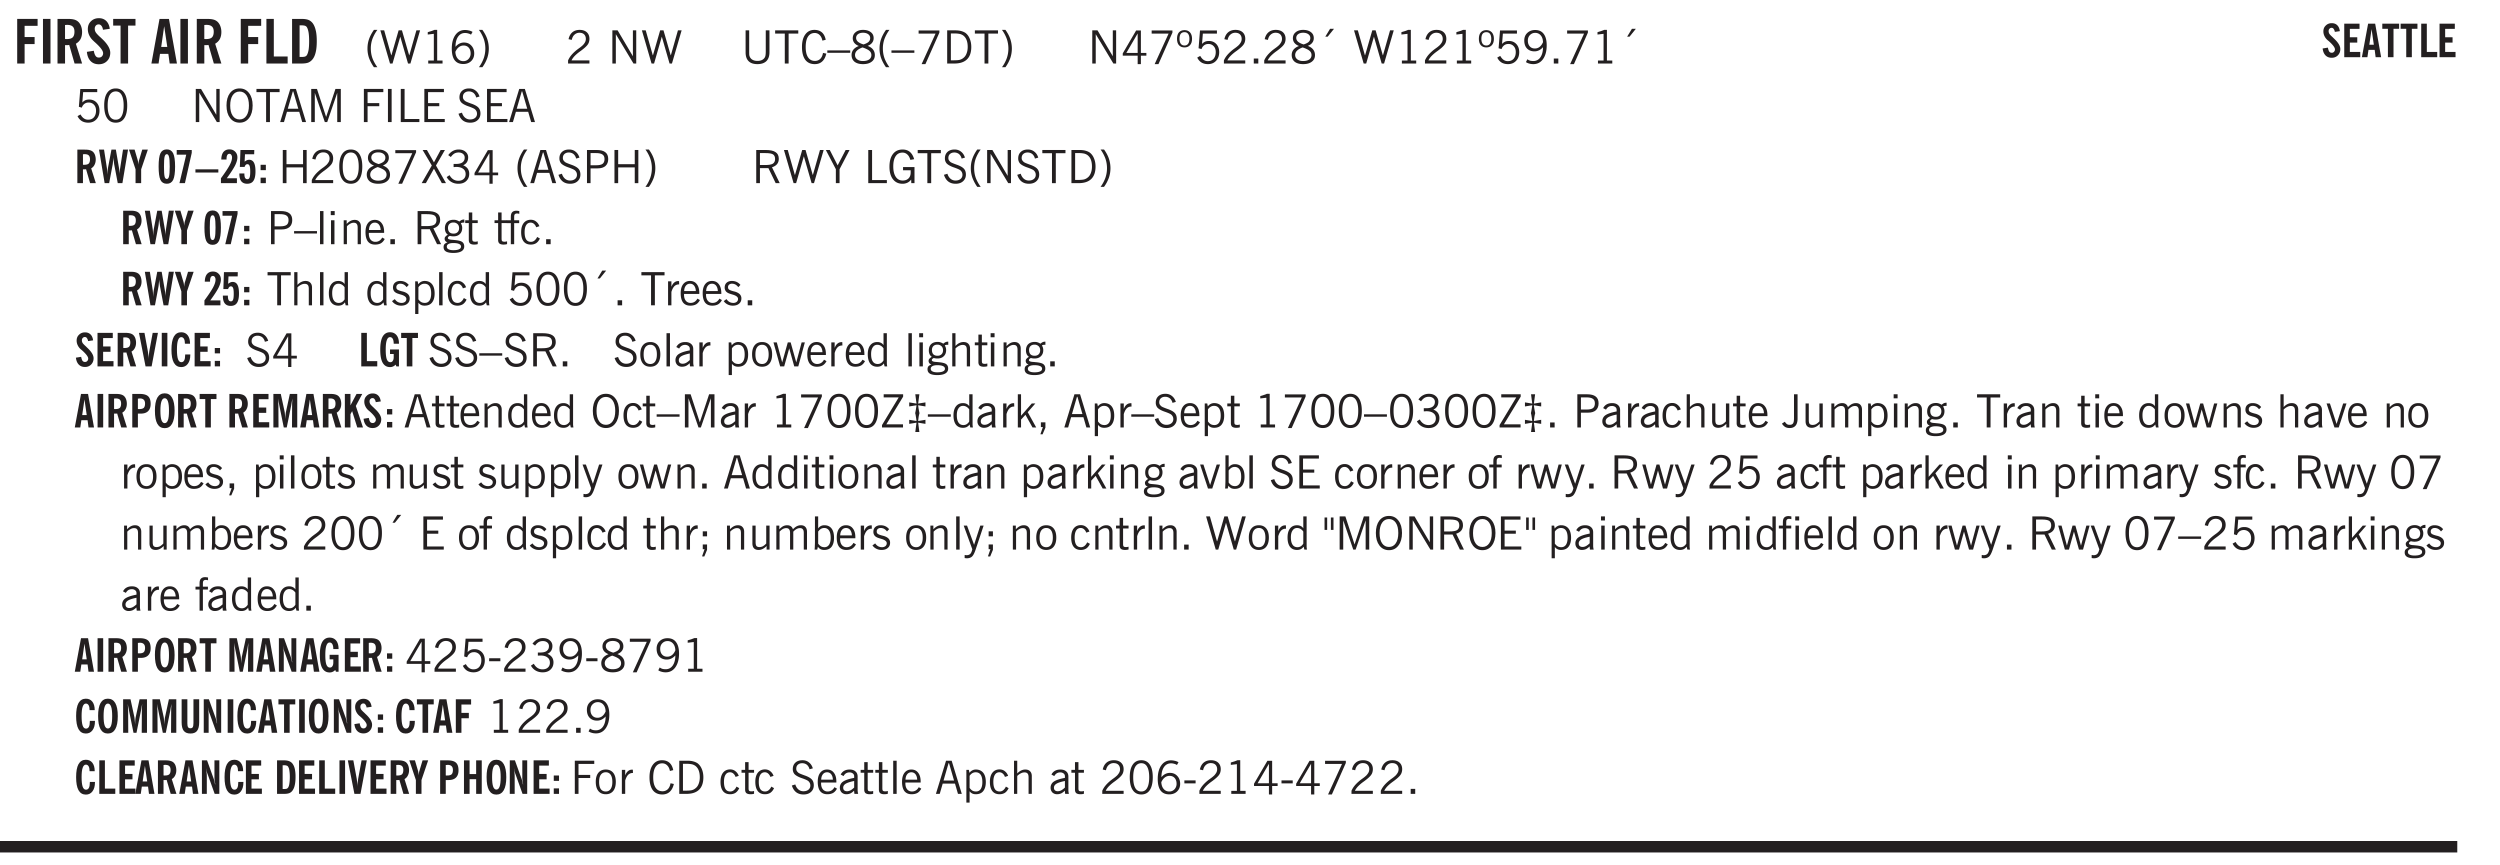 <svg xmlns="http://www.w3.org/2000/svg" xmlns:xlink="http://www.w3.org/1999/xlink" width="327.4pt" height="113.3pt" viewBox="0 0 327.4 113.3"><defs><symbol overflow="visible" id="aq"><path style="stroke:none" d="M2.672-.75c-.125.273-.29.477-.485.61-.199.124-.433.187-.703.187-.406 0-.718-.133-.937-.406C.328-.641.219-1.047.219-1.58c0-.507.11-.905.328-1.187.226-.289.539-.437.937-.437.27 0 .5.078.688.234.195.149.344.352.437.61l-.421.14a.946.946 0 0 0-.282-.437.638.638 0 0 0-.437-.172c-.262 0-.461.11-.594.328-.137.219-.203.527-.203.922 0 .418.066.734.203.953.133.21.344.313.625.313.164 0 .316-.051.453-.157a1.24 1.24 0 0 0 .36-.484Zm0 0"/></symbol><symbol overflow="visible" id="b"><path style="stroke:none" d="M.5 0v-5.844h2.672v.907H1.469v1.468H2.78v.922H1.47V0Zm0 0"/></symbol><symbol overflow="visible" id="d"><path style="stroke:none" d="M1.484-3.219c.032 0 .055.008.079.016h.14c.363 0 .625-.07.781-.219.157-.156.235-.406.235-.75 0-.312-.078-.535-.235-.672-.148-.144-.386-.218-.718-.218-.055 0-.137.007-.25.015h-.032ZM3.72 0h-.985l-.703-2.438a2.787 2.787 0 0 1-.203.032h-.343V0H.5v-5.844h1.297c.375 0 .656.028.844.078.187.043.351.121.5.235.175.136.316.328.421.578.102.25.157.527.157.828 0 .355-.07.664-.203.922-.137.25-.34.453-.61.61Zm0 0"/></symbol><symbol overflow="visible" id="e"><path style="stroke:none" d="m.266-1.531.906-.14c.05.304.129.526.234.671a.48.48 0 0 0 .422.219c.176 0 .313-.051.406-.156a.572.572 0 0 0 .157-.422c0-.313-.352-.782-1.047-1.407a3.819 3.819 0 0 1-.235-.218 2.232 2.232 0 0 1-.53-.704A1.911 1.911 0 0 1 .39-4.5c0-.426.132-.77.406-1.031.27-.27.617-.407 1.047-.407.394 0 .71.122.953.36.25.242.406.586.469 1.031l-.891.125c-.031-.226-.102-.398-.203-.516a.433.433 0 0 0-.36-.187.489.489 0 0 0-.375.156.612.612 0 0 0-.14.422c0 .156.039.309.125.453.094.149.285.356.578.625.04.031.102.09.188.172.757.7 1.14 1.328 1.14 1.89 0 .438-.14.798-.422 1.079-.281.281-.64.422-1.078.422-.45 0-.808-.14-1.078-.422C.477-.61.316-1.008.266-1.531Zm0 0"/></symbol><symbol overflow="visible" id="f"><path style="stroke:none" d="M1.078 0v-4.969H.11v-.875h2.922v.875h-.969V0Zm0 0"/></symbol><symbol overflow="visible" id="h"><path style="stroke:none" d="M1.36-2.172h.796L1.75-4.89ZM.077 0l1.063-5.844h1.234L3.422 0h-.953l-.172-1.266H1.203L1.016 0Zm0 0"/></symbol><symbol overflow="visible" id="i"><path style="stroke:none" d="M.5 0v-5.844h.969v4.922H3.28V0Zm0 0"/></symbol><symbol overflow="visible" id="j"><path style="stroke:none" d="M1.484-.86h.235c.195 0 .347-.015.453-.046a.47.47 0 0 0 .25-.172c.101-.156.18-.379.234-.672.051-.3.078-.695.078-1.188 0-.476-.027-.863-.078-1.156-.054-.3-.133-.531-.234-.687a.492.492 0 0 0-.25-.172A1.689 1.689 0 0 0 1.719-5h-.235ZM.5 0v-5.844h1.203c.395 0 .703.043.922.125.219.086.406.227.563.422.187.25.32.563.406.938.094.367.14.84.14 1.421 0 .594-.046 1.079-.14 1.454-.086.375-.219.683-.406.921-.157.2-.344.344-.563.438-.219.086-.527.125-.922.125Zm0 0"/></symbol><symbol overflow="visible" id="k"><path style="stroke:none" d="M1.203.484a5.307 5.307 0 0 1-.64-1.203 3.795 3.795 0 0 1-.204-1.25c0-.426.067-.836.204-1.234.144-.406.359-.805.64-1.203h.453A5.034 5.034 0 0 0 1-3.203 3.67 3.67 0 0 0 .797-1.97c0 .438.066.856.203 1.25.145.399.363.797.656 1.203Zm0 0"/></symbol><symbol overflow="visible" id="l"><path style="stroke:none" d="M1.39 0 .126-4.344h.5l.922 3.25h.031l.938-3.25h.437l.938 3.25h.03l.923-3.25h.484L4.062 0H3.75L2.734-3.516 1.72 0Zm0 0"/></symbol><symbol overflow="visible" id="m"><path style="stroke:none" d="M2.047-4.406v4.015h.703V0H.875v-.39h.734v-3.5l-.796.093v-.312c.164-.04.32-.086.468-.141.157-.05.29-.102.407-.156Zm0 0"/></symbol><symbol overflow="visible" id="n"><path style="stroke:none" d="M.828-1.531c.02.375.125.672.313.89.187.22.43.329.734.329a.89.89 0 0 0 .672-.282 1.02 1.02 0 0 0 .281-.734c0-.313-.086-.563-.25-.75-.168-.188-.39-.281-.672-.281a.999.999 0 0 0-.625.218c-.18.137-.328.34-.453.61Zm.016-.657c.156-.187.328-.328.515-.421.188-.094.383-.141.594-.141.406 0 .727.137.969.406.25.262.375.606.375 1.031 0 .407-.137.743-.406 1-.262.25-.606.376-1.032.376-.492 0-.867-.165-1.125-.5C.484-.781.36-1.285.36-1.954c0-.75.157-1.344.47-1.781.312-.438.734-.657 1.265-.657.176 0 .344.024.5.063.164.031.328.094.484.187l-.203.36a1.104 1.104 0 0 0-.36-.156A1.408 1.408 0 0 0 2.095-4c-.387 0-.696.168-.922.5-.219.324-.328.762-.328 1.313Zm0 0"/></symbol><symbol overflow="visible" id="o"><path style="stroke:none" d="M.313.484a4.75 4.75 0 0 0 .64-1.203 3.9 3.9 0 0 0 0-2.484 4.817 4.817 0 0 0-.64-1.203h.453c.289.398.504.797.64 1.203a3.9 3.9 0 0 1 0 2.484A4.75 4.75 0 0 1 .766.484Zm0 0"/></symbol><symbol overflow="visible" id="p"><path style="stroke:none" d="M.297 0v-.406c.094-.219.219-.426.375-.625.156-.196.348-.395.578-.594.102-.094.27-.223.5-.39a4.37 4.37 0 0 0 .484-.391 1.86 1.86 0 0 0 .297-.406.95.95 0 0 0 .094-.407c0-.25-.074-.445-.219-.594-.148-.144-.351-.218-.61-.218a.928.928 0 0 0-.655.25c-.18.156-.297.386-.36.687L.36-3.188c.082-.394.25-.695.5-.906.25-.207.567-.312.954-.312.394 0 .707.105.937.312.227.211.344.496.344.86 0 .156-.024.296-.063.421-.031.118-.09.231-.172.344-.148.211-.453.485-.921.828a6.86 6.86 0 0 0-.235.172 5.132 5.132 0 0 0-.61.547C.939-.742.82-.57.75-.406h2.344V0Zm0 0"/></symbol><symbol overflow="visible" id="r"><path style="stroke:none" d="M.578 0v-4.344h.688l2 3.39v-3.39h.437V0h-.36L1.032-3.844V0Zm0 0"/></symbol><symbol overflow="visible" id="s"><path style="stroke:none" d="M1.39 0 .126-4.344h.5l.922 3.25h.031l.938-3.25h.437l.938 3.25h.03l.923-3.25h.484L4.062 0H3.75L2.734-3.516 1.72 0Zm0 0"/></symbol><symbol overflow="visible" id="t"><path style="stroke:none" d="M.578-4.344h.469v2.797c0 .2.004.352.016.453.019.094.05.184.093.266a.816.816 0 0 0 .375.36c.164.085.364.124.594.124.238 0 .441-.039.61-.125a.856.856 0 0 0 .374-.36.875.875 0 0 0 .079-.28c.019-.102.03-.274.03-.516v-2.719h.485v2.875c0 .5-.137.887-.406 1.157-.274.261-.664.39-1.172.39-.512 0-.898-.129-1.156-.39C.707-.57.579-.958.579-1.47Zm0 0"/></symbol><symbol overflow="visible" id="u"><path style="stroke:none" d="M1.39 0v-3.922H.126v-.422h3.031v.422H1.891V0Zm0 0"/></symbol><symbol overflow="visible" id="v"><path style="stroke:none" d="M3.469-1.297c-.106.461-.29.805-.547 1.031-.25.23-.574.344-.969.344C1.41.078.993-.113.703-.5.422-.895.281-1.453.281-2.172c0-.695.145-1.242.438-1.64.289-.395.687-.594 1.187-.594.407 0 .735.11.985.328.25.219.414.543.5.969L2.953-3c-.062-.32-.183-.566-.36-.734A.882.882 0 0 0 1.954-4c-.387 0-.683.164-.89.484-.2.313-.297.766-.297 1.36 0 .586.101 1.031.312 1.344.207.312.504.468.89.468a.973.973 0 0 0 .704-.265c.187-.188.305-.446.36-.782Zm0 0"/></symbol><symbol overflow="visible" id="w"><path style="stroke:none" d="M0-1.406v-.313h3v.313Zm0 0"/></symbol><symbol overflow="visible" id="x"><path style="stroke:none" d="M1.734-2.11c-.343.126-.593.274-.75.438a.767.767 0 0 0-.234.563c0 .23.094.418.281.562.196.149.446.219.75.219.344 0 .614-.067.813-.203a.686.686 0 0 0 .297-.578.707.707 0 0 0-.266-.563c-.168-.144-.465-.289-.89-.437Zm.125-.39c.32-.102.547-.219.672-.344a.653.653 0 0 0 .203-.5.588.588 0 0 0-.265-.5c-.168-.125-.39-.187-.672-.187-.274 0-.492.062-.656.187a.58.58 0 0 0-.25.485c0 .187.078.355.234.5.156.136.398.257.734.359Zm-.609.203c-.262-.101-.46-.238-.594-.406a.963.963 0 0 1-.203-.61c0-.32.117-.582.36-.78.25-.208.578-.313.984-.313.426 0 .766.101 1.016.297.25.187.374.449.374.78a.94.94 0 0 1-.203.61c-.125.168-.32.305-.578.406.32.126.555.29.703.485.157.2.235.445.235.734 0 .367-.14.653-.422.86-.274.21-.649.312-1.125.312-.469 0-.84-.101-1.11-.312-.261-.22-.39-.516-.39-.891 0-.258.078-.488.234-.688.164-.207.406-.367.719-.484Zm0 0"/></symbol><symbol overflow="visible" id="y"><path style="stroke:none" d="M1.203.484a5.307 5.307 0 0 1-.64-1.203 3.795 3.795 0 0 1-.204-1.25c0-.426.067-.836.204-1.234.144-.406.359-.805.64-1.203h.453A5.034 5.034 0 0 0 1-3.203 3.67 3.67 0 0 0 .797-1.97c0 .438.066.856.203 1.25.145.399.363.797.656 1.203Zm0 0"/></symbol><symbol overflow="visible" id="z"><path style="stroke:none" d="m.828.078 1.828-4H.437v-.406h2.72v.281L1.327.078Zm0 0"/></symbol><symbol overflow="visible" id="A"><path style="stroke:none" d="M1.5-3.938h-.438v3.516h.375c.333 0 .594-.02.782-.062.187-.051.347-.133.484-.25.176-.133.313-.32.406-.563.102-.25.157-.539.157-.875 0-.344-.047-.64-.141-.89a1.332 1.332 0 0 0-.422-.594 1.294 1.294 0 0 0-.469-.219 3.423 3.423 0 0 0-.734-.063ZM.578 0v-4.344H1.61c.332 0 .602.032.813.094.207.055.394.137.562.25.239.188.422.438.547.75.133.313.203.672.203 1.078 0 .719-.187 1.262-.562 1.625C2.797-.18 2.238 0 1.5 0Zm0 0"/></symbol><symbol overflow="visible" id="B"><path style="stroke:none" d="M.313.484a4.75 4.75 0 0 0 .64-1.203 3.9 3.9 0 0 0 0-2.484 4.817 4.817 0 0 0-.64-1.203h.453c.289.398.504.797.64 1.203a3.9 3.9 0 0 1 0 2.484A4.75 4.75 0 0 1 .766.484Zm0 0"/></symbol><symbol overflow="visible" id="C"><path style="stroke:none" d="M2.625-4.328v2.937h.719v.36h-.719v1.11h-.422v-1.11H.25v-.297l1.75-3Zm-.422 2.937v-2.546L.72-1.392Zm0 0"/></symbol><symbol overflow="visible" id="D"><path style="stroke:none" d="M.484-3.234c0 .28.055.5.172.656.114.148.274.219.485.219.195 0 .351-.07.468-.22.114-.155.172-.374.172-.655 0-.29-.058-.508-.172-.657-.105-.144-.261-.218-.468-.218-.22 0-.387.074-.5.218-.106.149-.157.368-.157.657Zm-.328 0c0-.364.082-.645.25-.844.176-.195.422-.297.735-.297.3 0 .539.102.718.297.176.2.266.48.266.844 0 .355-.09.632-.266.828-.18.199-.418.297-.718.297-.313 0-.559-.098-.735-.297-.168-.196-.25-.473-.25-.828Zm0 0"/></symbol><symbol overflow="visible" id="E"><path style="stroke:none" d="M.406-.781.796-1c.126.23.27.402.438.516a.94.94 0 0 0 .563.171c.312 0 .562-.101.75-.312.187-.219.281-.508.281-.875 0-.32-.09-.578-.265-.766a.914.914 0 0 0-.704-.296c-.21 0-.39.058-.546.171a.978.978 0 0 0-.344.5L.579-2l.187-2.328h2.218v.406H1.141l-.11 1.36a1.28 1.28 0 0 1 .39-.297c.145-.063.317-.094.516-.094.395 0 .72.137.97.406.25.274.374.625.374 1.063 0 .46-.136.836-.406 1.125-.273.293-.625.437-1.063.437-.335 0-.62-.074-.859-.219a1.48 1.48 0 0 1-.547-.64Zm0 0"/></symbol><symbol overflow="visible" id="F"><path style="stroke:none" d="M.61 0v-.656h.593V0Zm0 0"/></symbol><symbol overflow="visible" id="G"><path style="stroke:none" d="m1.094-3.516.625-1.03h.515l-.828 1.03Zm0 0"/></symbol><symbol overflow="visible" id="H"><path style="stroke:none" d="M2.047-4.406v4.015h.703V0H.875v-.39h.734v-3.5l-.796.093v-.312c.164-.04.32-.086.468-.141.157-.05.29-.102.407-.156Zm0 0"/></symbol><symbol overflow="visible" id="I"><path style="stroke:none" d="M2.797-2.797c-.012-.375-.11-.672-.297-.89a.923.923 0 0 0-.734-.329c-.274 0-.5.102-.688.297-.18.188-.266.43-.266.719 0 .313.083.563.25.75.165.188.391.281.672.281.227 0 .43-.066.61-.203.187-.144.336-.351.453-.625Zm0 .656c-.156.18-.328.313-.516.407-.187.093-.39.14-.61.14-.398 0-.718-.125-.968-.375-.242-.258-.36-.61-.36-1.047 0-.406.13-.734.391-.984.27-.258.614-.39 1.032-.39.5 0 .875.171 1.125.515.257.336.39.836.39 1.5 0 .75-.164 1.352-.484 1.797-.313.437-.735.656-1.266.656C1.332.078 1.148.051.984 0a1.29 1.29 0 0 1-.421-.188L.75-.561c.113.085.234.148.36.187.132.031.273.047.421.047.383 0 .692-.16.922-.484.227-.333.344-.774.344-1.329Zm0 0"/></symbol><symbol overflow="visible" id="J"><path style="stroke:none" d="M.75-2.172c0 .617.086 1.078.266 1.39a.858.858 0 0 0 .796.47c.344 0 .598-.157.766-.47.176-.312.266-.773.266-1.39 0-.601-.09-1.062-.266-1.375-.168-.312-.422-.469-.765-.469-.344 0-.61.157-.797.47-.18.312-.266.773-.266 1.374Zm-.453 0c0-.726.129-1.281.39-1.656.258-.383.633-.578 1.125-.578.489 0 .86.195 1.11.578.258.375.39.93.39 1.656 0 .73-.132 1.29-.39 1.672-.25.387-.621.578-1.11.578C1.32.078.946-.113.688-.5c-.261-.383-.39-.941-.39-1.672Zm0 0"/></symbol><symbol overflow="visible" id="K"><path style="stroke:none" d="M.766-2.172c0 .574.109 1.024.328 1.344.218.324.52.484.906.484.375 0 .672-.16.89-.484.22-.32.329-.77.329-1.344 0-.57-.11-1.02-.328-1.344C2.67-3.836 2.375-4 2-4c-.387 0-.688.164-.906.484-.219.325-.328.774-.328 1.344Zm-.485 0c0-.676.149-1.219.453-1.625.313-.406.735-.61 1.266-.61.52 0 .93.204 1.234.61.313.399.47.938.47 1.625 0 .688-.157 1.235-.47 1.64-.304.407-.714.61-1.234.61-.523 0-.938-.203-1.25-.61-.313-.405-.469-.952-.469-1.64Zm0 0"/></symbol><symbol overflow="visible" id="L"><path style="stroke:none" d="M1.11-1.75h1.374l-.656-2.266h-.062ZM.11 0l1.327-4.344h.735L3.5 0H3l-.39-1.344H1L.61 0Zm0 0"/></symbol><symbol overflow="visible" id="M"><path style="stroke:none" d="M.578 0v-4.344h.75L2.531-.672 3.75-4.344h.703V0h-.469v-3.828L2.672 0h-.313L1.047-3.828V0Zm0 0"/></symbol><symbol overflow="visible" id="N"><path style="stroke:none" d="M.578 0v-4.344h2.547v.422H1.062v1.438h1.532v.406H1.063V0Zm0 0"/></symbol><symbol overflow="visible" id="O"><path style="stroke:none" d="M.61 0v-4.344h.484V0Zm0 0"/></symbol><symbol overflow="visible" id="P"><path style="stroke:none" d="M.61 0v-4.344h.5v3.938h1.937V0Zm0 0"/></symbol><symbol overflow="visible" id="Q"><path style="stroke:none" d="M.578 0v-4.344h2.563v.422H1.062v1.438h1.47v.406h-1.47v1.672H3.25V0Zm0 0"/></symbol><symbol overflow="visible" id="R"><path style="stroke:none" d="m.203-1.094.453-.14c.082.273.219.492.406.656a.994.994 0 0 0 .657.234c.27 0 .488-.066.656-.203a.67.67 0 0 0 .25-.547.72.72 0 0 0-.078-.343.84.84 0 0 0-.219-.266c-.137-.094-.383-.203-.734-.328a7.453 7.453 0 0 1-.266-.094c-.367-.145-.625-.3-.781-.469a.98.98 0 0 1-.219-.656c0-.352.113-.633.344-.844.226-.207.535-.312.922-.312.332 0 .613.093.843.281.239.18.41.438.516.781l-.437.125a1.08 1.08 0 0 0-.344-.594.976.976 0 0 0-.625-.203c-.23 0-.418.07-.563.204-.136.124-.203.296-.203.515 0 .106.02.2.063.281.05.086.125.168.219.25.101.075.328.172.671.297.114.043.204.074.266.094.406.156.688.328.844.516.156.187.234.433.234.734 0 .355-.125.648-.375.875-.242.219-.562.328-.969.328-.386 0-.71-.098-.968-.297-.25-.195-.438-.488-.563-.875Zm0 0"/></symbol><symbol overflow="visible" id="ac"><path style="stroke:none" d="M.578 0v-4.344h.485v1.86h2.171v-1.86h.47V0h-.47v-2.063H1.063V0Zm0 0"/></symbol><symbol overflow="visible" id="ad"><path style="stroke:none" d="m.047 0 1.328-2.313-1.203-2.03h.562l.922 1.624.875-1.625h.563L1.922-2.312 3.234 0h-.546L1.655-1.89.594 0Zm0 0"/></symbol><symbol overflow="visible" id="ae"><path style="stroke:none" d="m.203-.797.375-.25c.133.242.297.422.485.547.195.125.414.188.656.188.3 0 .535-.079.703-.235.176-.156.265-.367.265-.64 0-.301-.109-.532-.328-.688-.21-.164-.515-.25-.921-.25-.063 0-.122.008-.172.016h-.157v-.407h.313c.375 0 .656-.066.844-.203.195-.144.296-.351.296-.625a.59.59 0 0 0-.218-.484c-.149-.125-.34-.188-.578-.188-.211 0-.399.047-.563.141a1.555 1.555 0 0 0-.453.453l-.344-.25c.188-.25.39-.43.61-.547.226-.125.484-.187.765-.187.375 0 .672.101.89.297a.927.927 0 0 1 .345.75c0 .242-.059.449-.172.625a1.023 1.023 0 0 1-.485.39c.258.106.457.25.594.438.133.187.203.414.203.672 0 .398-.133.714-.39.953-.25.242-.594.36-1.032.36-.336 0-.632-.075-.89-.22a1.646 1.646 0 0 1-.64-.656Zm0 0"/></symbol><symbol overflow="visible" id="af"><path style="stroke:none" d="M1.047-2.344h.734c.395 0 .676-.062.844-.187.164-.125.25-.332.25-.625 0-.281-.09-.477-.266-.594-.168-.125-.453-.188-.859-.188h-.703ZM.578 0v-4.344h1.266c.52 0 .898.102 1.14.297.25.188.375.484.375.89 0 .387-.12.688-.359.907-.242.21-.578.313-1.016.313h-.937V0Zm0 0"/></symbol><symbol overflow="visible" id="ag"><path style="stroke:none" d="M1.797-3.938h-.734v1.563h.718c.446 0 .77-.055.969-.172.195-.125.297-.328.297-.61 0-.288-.09-.491-.266-.609-.18-.113-.508-.171-.984-.171ZM.578 0v-4.344h1.219c.601 0 1.039.094 1.312.282.282.18.422.468.422.875 0 .28-.078.515-.234.703-.149.18-.367.312-.656.406L3.656 0h-.531l-.953-1.969h-1.11V0Zm0 0"/></symbol><symbol overflow="visible" id="ah"><path style="stroke:none" d="M1.406 0v-1.828L.094-4.344h.515l1.032 2.016 1.046-2.016h.516L1.891-1.828V0Zm0 0"/></symbol><symbol overflow="visible" id="ai"><path style="stroke:none" d="m3.125 0-.016-.469a1.37 1.37 0 0 1-.484.406 1.45 1.45 0 0 1-.656.141c-.524 0-.938-.195-1.25-.594C.414-.922.266-1.46.266-2.14c0-.718.148-1.273.453-1.671.3-.395.722-.594 1.265-.594.383 0 .704.105.954.312.25.211.437.528.562.953l-.5.094c-.086-.312-.215-.547-.39-.703A.884.884 0 0 0 1.968-4c-.387 0-.684.156-.89.469-.212.312-.313.761-.313 1.344 0 .585.109 1.039.328 1.359.218.324.52.484.906.484.32 0 .578-.094.766-.281.187-.188.28-.441.28-.766v-.296h-1v-.422h1.5V0Zm0 0"/></symbol><symbol overflow="visible" id="aj"><path style="stroke:none" d="M.516 0v-4.344h.453V0Zm0 0"/></symbol><symbol overflow="visible" id="ak"><path style="stroke:none" d="M.484-3.813v-.53H1v.53ZM.516 0v-3.14h.453V0Zm0 0"/></symbol><symbol overflow="visible" id="al"><path style="stroke:none" d="M.5 0v-3.14h.39v.484c.176-.188.348-.32.516-.406.164-.083.344-.126.532-.126.257 0 .457.079.593.235.145.148.219.355.219.625V0h-.422v-2.156c0-.239-.043-.406-.125-.5-.074-.102-.203-.156-.39-.156a.911.911 0 0 0-.454.124 1.548 1.548 0 0 0-.437.344V0Zm0 0"/></symbol><symbol overflow="visible" id="am"><path style="stroke:none" d="M.688-1.86h1.53c-.011-.288-.085-.523-.218-.702a.661.661 0 0 0-.547-.266c-.23 0-.414.09-.547.265-.136.168-.21.403-.219.704Zm1.734.985.328.188c-.125.25-.293.437-.5.562-.21.117-.465.172-.766.172-.406 0-.718-.133-.937-.406C.336-.641.234-1.047.234-1.58c0-.5.102-.89.313-1.171.219-.29.52-.438.906-.438.383 0 .68.141.89.422.22.274.329.657.329 1.157v.125h-2v.109c0 .324.078.586.234.781a.77.77 0 0 0 .625.281.945.945 0 0 0 .516-.14c.156-.102.281-.242.375-.422Zm0 0"/></symbol><symbol overflow="visible" id="an"><path style="stroke:none" d="M.563.313c0 .156.07.269.218.343.145.082.36.125.64.125.333 0 .583-.043.75-.125.165-.074.25-.187.25-.344 0-.156-.085-.273-.25-.343-.167-.082-.417-.125-.75-.125-.28 0-.495.043-.64.125C.633.05.562.164.562.313Zm.156-2.454c0 .243.062.43.187.563.125.125.305.187.547.187.219 0 .39-.062.516-.187.133-.125.203-.3.203-.531 0-.227-.07-.407-.203-.532a.756.756 0 0 0-.547-.203c-.219 0-.39.063-.516.188-.125.125-.187.297-.187.515ZM.656-.25a.587.587 0 0 1-.281-.172.504.504 0 0 1-.094-.312c0-.094.031-.176.094-.25.063-.082.172-.172.328-.266a.831.831 0 0 1-.297-.344 1.254 1.254 0 0 1-.094-.5c0-.344.098-.613.297-.812.207-.196.493-.297.86-.297.144 0 .273.023.39.062.125.043.239.102.344.172.113-.094.211-.16.297-.203a.732.732 0 0 1 .281-.062h.078v.406h-.093a.849.849 0 0 0-.25.031c-.055.012-.09.031-.11.063.051.086.094.18.125.28.031.095.047.204.047.329 0 .336-.105.602-.312.797-.2.2-.477.297-.829.297-.074 0-.152-.004-.234-.016a1.382 1.382 0 0 1-.234-.047.545.545 0 0 0-.203.125.209.209 0 0 0-.063.156c0 .137.195.215.594.235.133.012.238.023.312.031.477.043.801.125.97.25.175.125.265.32.265.594 0 .27-.121.476-.36.625-.242.144-.593.219-1.062.219-.43 0-.75-.063-.969-.188C.243.828.141.633.141.375.14.227.176.102.25 0c.082-.094.219-.176.406-.25Zm0 0"/></symbol><symbol overflow="visible" id="ao"><path style="stroke:none" d="M1.734-.375v.36a1.42 1.42 0 0 1-.218.046 2.314 2.314 0 0 1-.25.016c-.23 0-.407-.047-.532-.14C.617-.196.563-.353.563-.564v-2.203h-.47v-.375h.47v-1.015h.453v1.015h.718v.375h-.718V-.75c0 .18.023.293.078.344.062.054.172.078.328.078.082 0 .18-.016.297-.047Zm0 0"/></symbol><symbol overflow="visible" id="ap"><path style="stroke:none" d="M.547 0v-2.766H.016v-.375h.53v-.437c0-.281.056-.485.173-.61.125-.132.312-.203.562-.203.051 0 .11.008.172.016.063 0 .129.012.203.031v.36c-.054-.008-.11-.02-.172-.032-.054-.007-.101-.015-.14-.015-.125 0-.219.039-.282.11-.054.062-.078.163-.078.296v.484h.657v.375H.984V0Zm0 0"/></symbol><symbol overflow="visible" id="c"><path style="stroke:none" d="M.516 0v-5.844H1.5V0Zm0 0"/></symbol><symbol overflow="visible" id="ar"><path style="stroke:none" d="M.5 0v-4.344h.422v1.672c.176-.187.348-.316.515-.39a1.21 1.21 0 0 1 .547-.126c.27 0 .477.079.625.235.145.148.22.355.22.625V0h-.423v-2.156c0-.239-.043-.406-.125-.5-.086-.102-.219-.156-.406-.156-.168 0-.328.042-.484.124a1.708 1.708 0 0 0-.47.344V0Zm0 0"/></symbol><symbol overflow="visible" id="as"><path style="stroke:none" d="M2.297-2.36a1.066 1.066 0 0 0-.36-.343.87.87 0 0 0-.453-.125c-.25 0-.449.11-.593.328-.149.21-.22.508-.22.89 0 .43.071.75.22.97.144.218.359.328.64.328a.81.81 0 0 0 .422-.11 1.05 1.05 0 0 0 .344-.36Zm.437-1.984v3.969c.008.137.024.262.047.375h-.344l-.093-.39a1.106 1.106 0 0 1-.39.343 1.152 1.152 0 0 1-.485.094c-.399 0-.703-.14-.922-.422-.211-.29-.313-.691-.313-1.203 0-.52.11-.914.329-1.188.218-.28.523-.421.921-.421.188 0 .348.039.485.109a.796.796 0 0 1 .328.297v-1.563Zm0 0"/></symbol><symbol overflow="visible" id="at"><path style="stroke:none" d="m.11-.547.359-.265c.113.167.242.292.39.375.157.085.32.124.5.124a.698.698 0 0 0 .454-.14.479.479 0 0 0 .171-.39c0-.239-.242-.427-.718-.563-.106-.032-.188-.055-.25-.078-.262-.07-.461-.176-.594-.313a.782.782 0 0 1-.188-.531c0-.258.082-.469.25-.625.176-.156.407-.235.688-.235.238 0 .445.043.625.126.187.085.351.214.5.39l-.281.297a1.223 1.223 0 0 0-.375-.344.943.943 0 0 0-.438-.11.572.572 0 0 0-.39.126.426.426 0 0 0-.141.328c0 .063.008.125.031.188.031.054.07.101.125.14.094.063.27.133.531.203.133.032.235.059.297.078.27.094.461.211.578.344a.754.754 0 0 1 .188.531c0 .293-.106.524-.313.688-.199.168-.468.25-.812.25-.242 0-.465-.05-.672-.156a1.335 1.335 0 0 1-.516-.438Zm0 0"/></symbol><symbol overflow="visible" id="au"><path style="stroke:none" d="M.922-.781c.125.168.25.289.375.36.133.073.289.108.469.108.257 0 .46-.101.609-.312.145-.219.219-.523.219-.922 0-.426-.074-.742-.219-.953-.148-.219-.367-.328-.656-.328a.85.85 0 0 0-.453.125c-.137.086-.25.2-.344.344ZM.5 1.14v-4.282h.328l.078.391a.975.975 0 0 1 .375-.328.96.96 0 0 1 .453-.11c.414 0 .739.141.97.422.226.282.343.688.343 1.22 0 .51-.117.905-.344 1.187-.219.273-.543.406-.969.406-.18 0-.336-.031-.468-.094a.973.973 0 0 1-.344-.297v1.485Zm0 0"/></symbol><symbol overflow="visible" id="av"><path style="stroke:none" d="M.5 0v-3.14h.438v.718c.101-.258.226-.445.375-.562a.781.781 0 0 1 .53-.188h.095l.015.438h-.062a.8.8 0 0 0-.579.25c-.156.168-.28.414-.375.734V0Zm0 0"/></symbol><symbol overflow="visible" id="aE"><path style="stroke:none" d="M.64-1.578c0 .418.07.734.22.953.156.21.374.313.656.313.27 0 .476-.102.625-.313.156-.219.234-.531.234-.938 0-.414-.074-.726-.219-.937a.724.724 0 0 0-.64-.328.76.76 0 0 0-.657.328c-.148.21-.218.516-.218.922Zm-.437 0c0-.508.113-.906.344-1.188.226-.28.55-.421.969-.421.414 0 .738.14.968.421.227.282.344.68.344 1.188 0 .523-.117.922-.344 1.203-.23.281-.554.422-.968.422-.418 0-.743-.14-.97-.422-.23-.281-.343-.68-.343-1.203Zm0 0"/></symbol><symbol overflow="visible" id="aF"><path style="stroke:none" d="M2.125-.828v-.86c-.523.106-.89.227-1.11.36-.218.137-.327.308-.327.516 0 .148.039.261.125.343.093.086.222.125.39.125a.994.994 0 0 0 .422-.11c.156-.081.32-.206.5-.374Zm-.016.406a1.71 1.71 0 0 1-.468.36 1.36 1.36 0 0 1-.532.109.874.874 0 0 1-.625-.234.874.874 0 0 1-.234-.625.93.93 0 0 1 .422-.797c.289-.196.773-.36 1.453-.485v-.234a.436.436 0 0 0-.172-.344.698.698 0 0 0-.453-.14.85.85 0 0 0-.453.124.976.976 0 0 0-.313.36L.36-2.531c.114-.219.266-.38.454-.485.195-.113.437-.171.718-.171.332 0 .586.085.766.25.187.156.281.382.281.671v1.75c0 .086.004.168.016.25.008.075.023.149.047.22V0h-.485Zm0 0"/></symbol><symbol overflow="visible" id="aG"><path style="stroke:none" d="M1 0 .125-3.14h.438l.703 2.624L2-3.14h.375l.734 2.625.704-2.625h.421L3.375 0h-.531l-.656-2.36L1.53 0Zm0 0"/></symbol><symbol overflow="visible" id="aM"><path style="stroke:none" d="M.234 0v-.313l2.188-3.624H.453v-.407H3v.313L.797-.406h2.187V0Zm0 0"/></symbol><symbol overflow="visible" id="aN"><path style="stroke:none" d="M1.219-1.875c.05-.227.086-.426.11-.594.03-.176.05-.32.062-.437l-.954.156v-.531l.954.156-.157-1.219h.532l-.157 1.219.954-.156v.531l-.954-.156c.02.199.047.386.079.562.03.168.062.324.093.469a5.59 5.59 0 0 0-.11.5 15.47 15.47 0 0 0-.062.531L2.563-1v.531l-.954-.156.157 1.219h-.532l.157-1.219-.954.156V-1l.954.156a8.18 8.18 0 0 0-.079-.562 3.309 3.309 0 0 0-.093-.469Zm0 0"/></symbol><symbol overflow="visible" id="aO"><path style="stroke:none" d="M.5 0v-4.344h.422v2.813l1.406-1.61h.469L1.797-2l1.11 2h-.485L1.5-1.656l-.578.625V0Zm0 0"/></symbol><symbol overflow="visible" id="aP"><path style="stroke:none" d="m.578.89.328-.937H.641v-.625h.593v.703L.86.906Zm0 0"/></symbol><symbol overflow="visible" id="aQ"><path style="stroke:none" d="M2.719-3.14V0h-.39v-.469c-.18.18-.352.309-.517.39a1.193 1.193 0 0 1-.53.126c-.262 0-.466-.07-.61-.219C.535-.328.469-.539.469-.812v-2.329H.89v2.157c0 .242.035.414.109.515.082.094.21.14.39.14a.993.993 0 0 0 .454-.108 1.95 1.95 0 0 0 .437-.36V-3.14Zm0 0"/></symbol><symbol overflow="visible" id="aR"><path style="stroke:none" d="M.016-.5.39-.75c.101.156.203.266.296.328a.668.668 0 0 0 .344.078c.207 0 .352-.062.438-.187.082-.125.125-.348.125-.672v-3.14h.468v3.187c0 .406-.09.715-.265.922-.18.21-.434.312-.766.312-.23 0-.43-.047-.593-.14A1.299 1.299 0 0 1 .016-.5Zm0 0"/></symbol><symbol overflow="visible" id="aS"><path style="stroke:none" d="M.484 0v-3.14h.391v.484c.176-.188.344-.32.5-.406.164-.083.344-.126.531-.126.196 0 .36.047.485.141.125.086.21.215.265.39.176-.187.348-.32.516-.405.164-.083.344-.126.531-.126.258 0 .457.079.594.235.133.148.203.355.203.625V0h-.422v-2.188c0-.218-.043-.374-.125-.468-.074-.102-.2-.156-.375-.156a.911.911 0 0 0-.453.124 1.683 1.683 0 0 0-.422.344V0h-.422v-2.172c0-.226-.043-.39-.125-.484-.074-.102-.199-.156-.375-.156a.993.993 0 0 0-.437.109 1.868 1.868 0 0 0-.438.36V0Zm0 0"/></symbol><symbol overflow="visible" id="aT"><path style="stroke:none" d="M1.094 0 .062-3.14H.5l.875 2.687.86-2.688h.437L1.656 0Zm0 0"/></symbol><symbol overflow="visible" id="aU"><path style="stroke:none" d="M1.188-.047.063-3.14H.5l.922 2.516.812-2.516h.438L1.609.047c-.148.437-.304.726-.468.875-.168.144-.391.219-.672.219-.055 0-.106-.008-.156-.016a.644.644 0 0 1-.126-.016V.703C.228.711.27.72.314.72c.039.008.082.015.124.015.208 0 .368-.058.485-.171.113-.118.203-.32.265-.61Zm0 0"/></symbol><symbol overflow="visible" id="aV"><path style="stroke:none" d="M.922-.781c.113.156.238.277.375.36.133.073.285.108.453.108.25 0 .445-.101.594-.312.144-.219.219-.52.219-.906 0-.438-.075-.758-.22-.969a.724.724 0 0 0-.64-.328.825.825 0 0 0-.437.125c-.125.086-.243.2-.344.344ZM.453 0c.02-.156.031-.316.031-.484C.492-.648.5-.82.5-1v-3.344h.422v1.578a.952.952 0 0 1 .344-.312c.132-.07.289-.11.468-.11.407 0 .72.141.938.422.219.282.328.688.328 1.22 0 .51-.11.905-.328 1.187-.219.273-.54.406-.953.406-.18 0-.336-.031-.469-.094a.983.983 0 0 1-.36-.328L.798 0Zm0 0"/></symbol><symbol overflow="visible" id="aW"><path style="stroke:none" d="m.594.89.328-.937H.687v-.625h.563v.703L.89.906Zm.094-2.624v-.657h.562v.657Zm0 0"/></symbol><symbol overflow="visible" id="aX"><path style="stroke:none" d="M1.453-4.203v1.625H1.11v-1.625Zm-.828 0v1.625H.281v-1.625Zm0 0"/></symbol><symbol overflow="visible" id="aZ"><path style="stroke:none" d="M.25-1.375v-.39h1.469v.39Zm0 0"/></symbol><symbol overflow="visible" id="be"><path style="stroke:none" d="M.828-1.531c.02.375.125.672.313.89.187.22.43.329.734.329a.89.89 0 0 0 .672-.282 1.02 1.02 0 0 0 .281-.734c0-.313-.086-.563-.25-.75-.168-.188-.39-.281-.672-.281a.999.999 0 0 0-.625.218c-.18.137-.328.34-.453.61Zm.016-.657c.156-.187.328-.328.515-.421.188-.094.383-.141.594-.141.406 0 .727.137.969.406.25.262.375.606.375 1.031 0 .407-.137.743-.406 1-.262.25-.606.376-1.032.376-.492 0-.867-.165-1.125-.5C.484-.781.36-1.285.36-1.954c0-.75.157-1.344.47-1.781.312-.438.734-.657 1.265-.657.176 0 .344.024.5.063.164.031.328.094.484.187l-.203.36a1.104 1.104 0 0 0-.36-.156A1.408 1.408 0 0 0 2.095-4c-.387 0-.696.168-.922.5-.219.324-.328.762-.328 1.313Zm0 0"/></symbol><symbol overflow="visible" id="S"><path style="stroke:none" d="M1.11-2.422c.019.012.038.016.062.016h.11c.269 0 .46-.051.577-.156.114-.114.172-.301.172-.563 0-.238-.058-.41-.172-.516-.105-.101-.28-.156-.53-.156-.044 0-.11.008-.204.016h-.016ZM2.796 0h-.75l-.531-1.828a.535.535 0 0 1-.141.016h-.266V0H.375v-4.39h.969c.281 0 .488.023.625.062.144.031.273.09.39.172.133.105.239.25.313.437.07.188.11.399.11.625 0 .262-.055.492-.157.688-.094.199-.242.355-.438.469Zm0 0"/></symbol><symbol overflow="visible" id="T"><path style="stroke:none" d="M.828 0 .094-4.39H.75l.375 2.421c.008.074.02.184.031.328.008.137.02.32.032.547.007-.226.019-.414.03-.562.02-.157.036-.27.048-.344l.453-2.39h.578l.422 2.468c.02.125.035.258.047.39.02.137.03.282.03.438 0-.144.005-.289.017-.437.007-.145.023-.285.046-.422l.375-2.438h.657L3.156 0h-.61l-.468-2.469a19.254 19.254 0 0 1-.062-.469 3.15 3.15 0 0 1-.032-.468c-.023.25-.043.449-.062.594-.012.148-.024.25-.031.312L1.42 0Zm0 0"/></symbol><symbol overflow="visible" id="U"><path style="stroke:none" d="M.797 0v-1.813l-.86-2.578h.735l.406 1.375c.02.063.035.149.047.25.02.106.035.227.047.36a5.12 5.12 0 0 1 .031-.375c.02-.102.04-.188.063-.25l.406-1.36h.734l-.875 2.579V0Zm0 0"/></symbol><symbol overflow="visible" id="W"><path style="stroke:none" d="M.922-2.172c0 .637.023 1.07.078 1.297.05.219.148.328.297.328.133 0 .226-.11.281-.328.063-.227.094-.66.094-1.297 0-.633-.031-1.062-.094-1.281-.055-.227-.148-.344-.281-.344-.149 0-.246.117-.297.344-.055.219-.078.648-.078 1.281Zm-.703 0c0-.82.078-1.398.234-1.734.164-.344.445-.516.844-.516.383 0 .66.172.828.516.164.344.25.922.25 1.734 0 .813-.086 1.39-.25 1.735-.168.343-.445.515-.828.515-.399 0-.68-.172-.844-.515C.297-.781.22-1.36.22-2.173Zm0 0"/></symbol><symbol overflow="visible" id="X"><path style="stroke:none" d="m.547 0 .89-3.734H.188v-.61h1.97v.375L1.265 0Zm0 0"/></symbol><symbol overflow="visible" id="Y"><path style="stroke:none" d="M0-1.39v-.423h3v.422Zm0 0"/></symbol><symbol overflow="visible" id="Z"><path style="stroke:none" d="M2.313 0H.219v-.64c.531-.72.906-1.282 1.125-1.688.218-.406.328-.742.328-1.016a.596.596 0 0 0-.094-.36.29.29 0 0 0-.25-.14.304.304 0 0 0-.281.172c-.063.117-.094.29-.094.516v.062H.266c.007-.426.101-.754.28-.984.188-.227.446-.344.782-.344.313 0 .563.102.75.297.195.188.297.438.297.75 0 .293-.102.64-.297 1.047-.2.398-.562.96-1.094 1.687h1.329Zm0 0"/></symbol><symbol overflow="visible" id="aa"><path style="stroke:none" d="M.234-1.266h.657v.047c0 .23.03.407.093.532.07.117.172.171.297.171.133 0 .227-.066.282-.203.062-.133.093-.394.093-.781 0-.395-.031-.656-.093-.781-.055-.133-.149-.203-.282-.203a.296.296 0 0 0-.218.093.592.592 0 0 0-.141.266H.297l.078-2.219h1.813l-.016.563H.969l-.047.969c.101-.083.203-.145.297-.188a.732.732 0 0 1 .281-.063c.29 0 .504.126.64.376.133.242.204.62.204 1.14 0 .563-.09.977-.266 1.234-.168.262-.445.391-.828.391-.336 0-.59-.11-.766-.328-.168-.219-.25-.535-.25-.953Zm0 0"/></symbol><symbol overflow="visible" id="ab"><path style="stroke:none" d="M.375-1.703v-.703h.688v.703ZM.375 0v-.719h.688V0Zm0 0"/></symbol><symbol overflow="visible" id="aw"><path style="stroke:none" d="m.188-1.14.687-.11c.04.23.098.402.172.516a.393.393 0 0 0 .328.156c.125 0 .223-.04.297-.125a.427.427 0 0 0 .125-.313c0-.238-.262-.593-.781-1.062-.086-.07-.149-.125-.188-.156a1.597 1.597 0 0 1-.406-.532 1.392 1.392 0 0 1-.14-.609c0-.313.1-.566.312-.766.207-.207.469-.312.781-.312.3 0 .54.09.719.266.187.18.3.437.344.78l-.657.095a.848.848 0 0 0-.156-.391.302.302 0 0 0-.266-.14.353.353 0 0 0-.28.124c-.075.074-.11.18-.11.313 0 .117.031.23.094.344.07.105.218.257.437.453l.14.14c.57.524.86.992.86 1.406 0 .336-.11.61-.328.829-.211.21-.477.312-.797.312-.336 0-.605-.101-.813-.312-.21-.22-.335-.52-.375-.907Zm0 0"/></symbol><symbol overflow="visible" id="ax"><path style="stroke:none" d="M.375 0v-4.39h2v.687H1.109v1.094h.97v.703h-.97v1.218h1.36V0Zm0 0"/></symbol><symbol overflow="visible" id="ay"><path style="stroke:none" d="m.906 0-.86-4.39h.72l.437 2.374c.02.125.04.282.063.47.02.187.03.39.03.609a5.83 5.83 0 0 1 .048-.594c.02-.176.039-.336.062-.485l.438-2.375h.687L1.703 0Zm0 0"/></symbol><symbol overflow="visible" id="az"><path style="stroke:none" d="M.39 0v-4.39h.735V0Zm0 0"/></symbol><symbol overflow="visible" id="aA"><path style="stroke:none" d="M1.984-2.969c0-.281-.043-.492-.125-.64-.086-.145-.203-.22-.359-.22-.188 0-.328.138-.422.407-.094.262-.14.672-.14 1.235 0 .562.046.98.14 1.25.094.261.238.39.438.39.164 0 .289-.078.375-.234.082-.156.125-.395.125-.719v-.063h.671v.063c0 .492-.109.883-.328 1.172-.21.281-.496.422-.859.422-.43 0-.75-.192-.969-.578C.321-.867.22-1.438.22-2.188S.32-3.503.53-3.89c.219-.382.54-.578.969-.578.363 0 .645.133.844.39.207.263.312.634.312 1.11Zm0 0"/></symbol><symbol overflow="visible" id="aB"><path style="stroke:none" d="M.375 0v-4.39h.734v3.702h1.36V0Zm0 0"/></symbol><symbol overflow="visible" id="aC"><path style="stroke:none" d="m2.328 0-.094-.234A.926.926 0 0 1 1.922 0 .885.885 0 0 1 1.5.094c-.43 0-.75-.192-.969-.578C.321-.867.22-1.438.22-2.188S.32-3.503.53-3.89c.219-.382.54-.578.969-.578.363 0 .648.133.86.39.206.263.312.622.312 1.079v.031h-.688c0-.281-.043-.492-.125-.64-.086-.145-.203-.22-.359-.22-.188 0-.328.138-.422.407-.094.262-.14.672-.14 1.235 0 .574.046.992.14 1.25.102.261.258.39.469.39a.348.348 0 0 0 .312-.172c.082-.113.125-.273.125-.484v-.422H1.5v-.594h1.172V0Zm0 0"/></symbol><symbol overflow="visible" id="aD"><path style="stroke:none" d="M.813 0v-3.719H.078v-.672h2.203v.672h-.734V0Zm0 0"/></symbol><symbol overflow="visible" id="aH"><path style="stroke:none" d="M1.016-1.625h.593l-.296-2.047ZM.046 0 .86-4.39h.922L2.563 0h-.72L1.72-.953H.906L.766 0Zm0 0"/></symbol><symbol overflow="visible" id="aI"><path style="stroke:none" d="M1.11-2.422c.019.012.038.016.062.016h.125c.27 0 .46-.051.578-.156.113-.114.172-.301.172-.563 0-.227-.059-.395-.172-.5-.105-.113-.277-.172-.516-.172a.644.644 0 0 0-.125.016H1.11ZM.374 0v-4.39h.969c.52 0 .89.105 1.11.312.218.2.327.531.327 1 0 .418-.117.734-.344.953-.218.21-.539.313-.953.313H1.11V0Zm0 0"/></symbol><symbol overflow="visible" id="aJ"><path style="stroke:none" d="M.938-2.188c0 .563.046.977.14 1.235.094.262.234.39.422.39.188 0 .328-.128.422-.39.094-.258.14-.672.14-1.235 0-.562-.046-.972-.14-1.234-.094-.27-.234-.406-.422-.406-.188 0-.328.137-.422.406-.094.262-.14.672-.14 1.235Zm-.72 0c0-.75.102-1.316.313-1.703.219-.382.54-.578.969-.578.426 0 .75.196.969.578.219.387.328.954.328 1.704s-.11 1.32-.328 1.703c-.219.386-.543.578-.969.578-.43 0-.75-.192-.969-.578C.321-.867.22-1.438.22-2.188Zm0 0"/></symbol><symbol overflow="visible" id="aK"><path style="stroke:none" d="M.375 0v-4.39h.969l.5 2.312c.02.094.035.226.047.39.02.168.039.368.062.594 0-.218.004-.41.016-.578.02-.176.039-.312.062-.406l.5-2.313H3.5V0h-.688l.016-2.828v-.297c.008-.156.024-.375.047-.656-.023.105-.047.226-.078.36-.024.136-.055.323-.094.562L2.125 0h-.39l-.579-2.86a13.642 13.642 0 0 0-.11-.562c-.023-.133-.042-.254-.062-.36.02.282.032.5.032.657.007.156.015.258.015.297L1.047 0Zm0 0"/></symbol><symbol overflow="visible" id="aL"><path style="stroke:none" d="M.375 0v-4.39h.734v1.5l.797-1.5h.75l-.844 1.577L2.75 0H2l-.672-2.14-.219.406V0Zm0 0"/></symbol><symbol overflow="visible" id="aY"><path style="stroke:none" d="M.375 0v-4.39h.672l.844 2.343c.039.094.078.211.109.344.031.137.063.289.094.453h.031c-.031-.188-.059-.352-.078-.5a2.627 2.627 0 0 1-.031-.39v-2.25h.64V0h-.61l-.905-2.531a2.346 2.346 0 0 1-.125-.375 5.311 5.311 0 0 1-.079-.39H.922c.031.155.05.32.062.483.02.157.032.325.032.5V0Zm0 0"/></symbol><symbol overflow="visible" id="ba"><path style="stroke:none" d="M2.656-1.375c0 .512-.094.887-.281 1.125-.18.23-.465.344-.86.344C1.118.094.829-.02.642-.25.453-.488.359-.863.359-1.375v-3.016h.75v3.157c0 .242.032.406.094.5.063.093.16.14.297.14.156 0 .258-.047.313-.14.062-.102.093-.286.093-.547v-3.11h.75Zm0 0"/></symbol><symbol overflow="visible" id="bb"><path style="stroke:none" d="M.375 0v-4.39h2v.687H1.109v1.094h.97v.703h-.97V0Zm0 0"/></symbol><symbol overflow="visible" id="bc"><path style="stroke:none" d="M1.11-.64h.187c.144 0 .254-.008.328-.032a.387.387 0 0 0 .188-.14c.082-.114.14-.282.171-.5a5.38 5.38 0 0 0 .063-.891 5.14 5.14 0 0 0-.063-.875 1.15 1.15 0 0 0-.171-.5.322.322 0 0 0-.188-.125.884.884 0 0 0-.328-.047h-.188ZM.374 0v-4.39h.906c.29 0 .52.038.688.109a.997.997 0 0 1 .422.312c.144.188.25.422.312.703a4.9 4.9 0 0 1 .094 1.063c0 .45-.04.812-.11 1.094a1.77 1.77 0 0 1-.296.687.945.945 0 0 1-.422.328C1.8-.03 1.57 0 1.28 0Zm0 0"/></symbol><symbol overflow="visible" id="bd"><path style="stroke:none" d="M.375 0v-4.39h.734v1.796h.86V-4.39h.734V0H1.97v-1.922h-.86V0Zm0 0"/></symbol><clipPath id="bh"><path d="M0 0h327.398v113.3H0Zm0 0"/></clipPath><clipPath id="bf"><path d="M0 109.93h321.805V112H0Zm0 0"/></clipPath><clipPath id="bg"><path d="M303.086 2.89h18.719v16.56h-18.72Zm0 0"/></clipPath><clipPath id="a"><path d="M0 0h328v114H0z"/></clipPath><g id="bi" clip-path="url(#a)"><use xlink:href="#b" x="1.752" y="8.32" style="fill:#231f20;fill-opacity:1"/><use xlink:href="#c" x="5.112" y="8.32" style="fill:#231f20;fill-opacity:1"/><use xlink:href="#d" x="7.032" y="8.32" style="fill:#231f20;fill-opacity:1"/><use xlink:href="#e" x="11.112" y="8.32" style="fill:#231f20;fill-opacity:1"/><use xlink:href="#f" x="14.711" y="8.32" style="fill:#231f20;fill-opacity:1"/><use xlink:href="#g" x="18.071" y="8.32" style="fill:#231f20;fill-opacity:1"/><use xlink:href="#h" x="19.751" y="8.32" style="fill:#231f20;fill-opacity:1"/><use xlink:href="#c" x="23.111" y="8.32" style="fill:#231f20;fill-opacity:1"/><use xlink:href="#d" x="25.271" y="8.32" style="fill:#231f20;fill-opacity:1"/><use xlink:href="#g" x="29.111" y="8.32" style="fill:#231f20;fill-opacity:1"/><use xlink:href="#b" x="31.031" y="8.32" style="fill:#231f20;fill-opacity:1"/><use xlink:href="#i" x="34.39" y="8.32" style="fill:#231f20;fill-opacity:1"/><use xlink:href="#j" x="37.75" y="8.32" style="fill:#231f20;fill-opacity:1"/><use xlink:href="#k" x="47.766" y="8.32" style="fill:#231f20;fill-opacity:1"/><use xlink:href="#l" x="49.686" y="8.32" style="fill:#231f20;fill-opacity:1"/><use xlink:href="#m" x="55.206" y="8.32" style="fill:#231f20;fill-opacity:1"/><use xlink:href="#n" x="58.806" y="8.32" style="fill:#231f20;fill-opacity:1"/><use xlink:href="#o" x="62.406" y="8.32" style="fill:#231f20;fill-opacity:1"/><use xlink:href="#g" x="64.383" y="8.32" style="fill:#231f20;fill-opacity:1"/><use xlink:href="#p" x="74.098" y="8.32" style="fill:#231f20;fill-opacity:1"/><use xlink:href="#q" x="77.698" y="8.32" style="fill:#231f20;fill-opacity:1"/><use xlink:href="#r" x="79.618" y="8.32" style="fill:#231f20;fill-opacity:1"/><use xlink:href="#s" x="83.937" y="8.32" style="fill:#231f20;fill-opacity:1"/><use xlink:href="#q" x="89.457" y="8.32" style="fill:#231f20;fill-opacity:1"/><use xlink:href="#t" x="97.066" y="8.32" style="fill:#231f20;fill-opacity:1"/><use xlink:href="#u" x="101.386" y="8.32" style="fill:#231f20;fill-opacity:1"/><use xlink:href="#v" x="104.746" y="8.32" style="fill:#231f20;fill-opacity:1"/><use xlink:href="#w" x="108.345" y="8.32" style="fill:#231f20;fill-opacity:1"/><use xlink:href="#x" x="111.225" y="8.32" style="fill:#231f20;fill-opacity:1"/><use xlink:href="#y" x="114.825" y="8.32" style="fill:#231f20;fill-opacity:1"/><use xlink:href="#w" x="116.745" y="8.32" style="fill:#231f20;fill-opacity:1"/><use xlink:href="#z" x="119.865" y="8.32" style="fill:#231f20;fill-opacity:1"/><use xlink:href="#A" x="123.464" y="8.32" style="fill:#231f20;fill-opacity:1"/><use xlink:href="#u" x="127.544" y="8.32" style="fill:#231f20;fill-opacity:1"/><use xlink:href="#B" x="130.904" y="8.32" style="fill:#231f20;fill-opacity:1"/><use xlink:href="#g" x="132.751" y="8.32" style="fill:#231f20;fill-opacity:1"/><use xlink:href="#r" x="142.466" y="8.32" style="fill:#231f20;fill-opacity:1"/><use xlink:href="#C" x="146.786" y="8.32" style="fill:#231f20;fill-opacity:1"/><use xlink:href="#z" x="150.385" y="8.32" style="fill:#231f20;fill-opacity:1"/><use xlink:href="#D" x="153.985" y="8.32" style="fill:#231f20;fill-opacity:1"/><use xlink:href="#E" x="156.385" y="8.32" style="fill:#231f20;fill-opacity:1"/><use xlink:href="#p" x="159.985" y="8.32" style="fill:#231f20;fill-opacity:1"/><use xlink:href="#F" x="163.585" y="8.32" style="fill:#231f20;fill-opacity:1"/><use xlink:href="#p" x="165.265" y="8.32" style="fill:#231f20;fill-opacity:1"/><use xlink:href="#x" x="168.865" y="8.32" style="fill:#231f20;fill-opacity:1"/><use xlink:href="#G" x="172.465" y="8.32" style="fill:#231f20;fill-opacity:1"/><use xlink:href="#g" x="175.478" y="8.32" style="fill:#231f20;fill-opacity:1"/><use xlink:href="#s" x="177.197" y="8.32" style="fill:#231f20;fill-opacity:1"/><use xlink:href="#H" x="182.717" y="8.32" style="fill:#231f20;fill-opacity:1"/><use xlink:href="#p" x="186.316" y="8.32" style="fill:#231f20;fill-opacity:1"/><use xlink:href="#H" x="189.916" y="8.32" style="fill:#231f20;fill-opacity:1"/><use xlink:href="#D" x="193.516" y="8.32" style="fill:#231f20;fill-opacity:1"/><use xlink:href="#E" x="195.676" y="8.32" style="fill:#231f20;fill-opacity:1"/><use xlink:href="#I" x="199.275" y="8.32" style="fill:#231f20;fill-opacity:1"/><use xlink:href="#F" x="202.875" y="8.32" style="fill:#231f20;fill-opacity:1"/><use xlink:href="#z" x="204.795" y="8.32" style="fill:#231f20;fill-opacity:1"/><use xlink:href="#H" x="208.395" y="8.32" style="fill:#231f20;fill-opacity:1"/><use xlink:href="#G" x="211.995" y="8.32" style="fill:#231f20;fill-opacity:1"/><use xlink:href="#E" x="9.749" y="15.988" style="fill:#231f20;fill-opacity:1"/><use xlink:href="#J" x="13.349" y="15.988" style="fill:#231f20;fill-opacity:1"/><use xlink:href="#q" x="21.461" y="15.988" style="fill:#231f20;fill-opacity:1"/><use xlink:href="#q" x="23.381" y="15.988" style="fill:#231f20;fill-opacity:1"/><use xlink:href="#r" x="25.061" y="15.988" style="fill:#231f20;fill-opacity:1"/><use xlink:href="#K" x="29.381" y="15.988" style="fill:#231f20;fill-opacity:1"/><use xlink:href="#u" x="33.46" y="15.988" style="fill:#231f20;fill-opacity:1"/><use xlink:href="#L" x="36.58" y="15.988" style="fill:#231f20;fill-opacity:1"/><use xlink:href="#M" x="40.18" y="15.988" style="fill:#231f20;fill-opacity:1"/><use xlink:href="#N" x="47.075" y="15.988" style="fill:#231f20;fill-opacity:1"/><use xlink:href="#O" x="50.195" y="15.988" style="fill:#231f20;fill-opacity:1"/><use xlink:href="#P" x="51.875" y="15.988" style="fill:#231f20;fill-opacity:1"/><use xlink:href="#Q" x="54.995" y="15.988" style="fill:#231f20;fill-opacity:1"/><g style="fill:#231f20;fill-opacity:1"><use xlink:href="#R" x="59.843" y="15.988"/><use xlink:href="#Q" x="63.203" y="15.988"/></g><use xlink:href="#L" x="66.562" y="15.988" style="fill:#231f20;fill-opacity:1"/><use xlink:href="#S" x="9.755" y="23.986" style="fill:#231f20;fill-opacity:1"/><use xlink:href="#T" x="12.875" y="23.986" style="fill:#231f20;fill-opacity:1"/><use xlink:href="#U" x="16.955" y="23.986" style="fill:#231f20;fill-opacity:1"/><use xlink:href="#V" x="19.114" y="23.986" style="fill:#231f20;fill-opacity:1"/><use xlink:href="#W" x="20.554" y="23.986" style="fill:#231f20;fill-opacity:1"/><use xlink:href="#X" x="22.954" y="23.986" style="fill:#231f20;fill-opacity:1"/><use xlink:href="#Y" x="25.594" y="23.986" style="fill:#231f20;fill-opacity:1"/><use xlink:href="#Z" x="28.714" y="23.986" style="fill:#231f20;fill-opacity:1"/><use xlink:href="#aa" x="31.114" y="23.986" style="fill:#231f20;fill-opacity:1"/><use xlink:href="#ab" x="33.753" y="23.986" style="fill:#231f20;fill-opacity:1"/><use xlink:href="#V" x="35.193" y="23.986" style="fill:#231f20;fill-opacity:1"/><use xlink:href="#ac" x="36.455" y="23.986" style="fill:#231f20;fill-opacity:1"/><use xlink:href="#p" x="40.535" y="23.986" style="fill:#231f20;fill-opacity:1"/><use xlink:href="#J" x="44.134" y="23.986" style="fill:#231f20;fill-opacity:1"/><use xlink:href="#x" x="47.734" y="23.986" style="fill:#231f20;fill-opacity:1"/><use xlink:href="#z" x="51.334" y="23.986" style="fill:#231f20;fill-opacity:1"/><use xlink:href="#ad" x="55.174" y="23.986" style="fill:#231f20;fill-opacity:1"/><use xlink:href="#ae" x="58.294" y="23.986" style="fill:#231f20;fill-opacity:1"/><use xlink:href="#C" x="61.893" y="23.986" style="fill:#231f20;fill-opacity:1"/><use xlink:href="#q" x="65.493" y="23.986" style="fill:#231f20;fill-opacity:1"/><use xlink:href="#y" x="67.413" y="23.986" style="fill:#231f20;fill-opacity:1"/><use xlink:href="#L" x="69.333" y="23.986" style="fill:#231f20;fill-opacity:1"/><g style="fill:#231f20;fill-opacity:1"><use xlink:href="#R" x="72.933" y="23.986"/><use xlink:href="#af" x="76.293" y="23.986"/></g><use xlink:href="#ac" x="79.893" y="23.986" style="fill:#231f20;fill-opacity:1"/><use xlink:href="#B" x="84.213" y="23.986" style="fill:#231f20;fill-opacity:1"/><use xlink:href="#q" x="96.779" y="23.986" style="fill:#231f20;fill-opacity:1"/><use xlink:href="#ag" x="98.459" y="23.986" style="fill:#231f20;fill-opacity:1"/><use xlink:href="#s" x="102.539" y="23.986" style="fill:#231f20;fill-opacity:1"/><use xlink:href="#ah" x="108.058" y="23.986" style="fill:#231f20;fill-opacity:1"/><use xlink:href="#q" x="111.178" y="23.986" style="fill:#231f20;fill-opacity:1"/><use xlink:href="#P" x="113.098" y="23.986" style="fill:#231f20;fill-opacity:1"/><use xlink:href="#ai" x="116.218" y="23.986" style="fill:#231f20;fill-opacity:1"/><use xlink:href="#u" x="120.057" y="23.986" style="fill:#231f20;fill-opacity:1"/><g style="fill:#231f20;fill-opacity:1"><use xlink:href="#R" x="123.417" y="23.986"/><use xlink:href="#y" x="126.777" y="23.986"/></g><use xlink:href="#r" x="128.697" y="23.986" style="fill:#231f20;fill-opacity:1"/><g style="fill:#231f20;fill-opacity:1"><use xlink:href="#R" x="133.017" y="23.986"/><use xlink:href="#u" x="136.377" y="23.986"/></g><use xlink:href="#A" x="139.737" y="23.986" style="fill:#231f20;fill-opacity:1"/><use xlink:href="#B" x="143.817" y="23.986" style="fill:#231f20;fill-opacity:1"/><use xlink:href="#S" x="15.755" y="31.984" style="fill:#231f20;fill-opacity:1"/><use xlink:href="#T" x="18.875" y="31.984" style="fill:#231f20;fill-opacity:1"/><use xlink:href="#U" x="22.955" y="31.984" style="fill:#231f20;fill-opacity:1"/><use xlink:href="#V" x="25.114" y="31.984" style="fill:#231f20;fill-opacity:1"/><use xlink:href="#W" x="26.554" y="31.984" style="fill:#231f20;fill-opacity:1"/><use xlink:href="#X" x="28.954" y="31.984" style="fill:#231f20;fill-opacity:1"/><use xlink:href="#ab" x="31.594" y="31.984" style="fill:#231f20;fill-opacity:1"/><use xlink:href="#q" x="32.993" y="31.984" style="fill:#231f20;fill-opacity:1"/><use xlink:href="#af" x="34.913" y="31.984" style="fill:#231f20;fill-opacity:1"/><use xlink:href="#w" x="38.513" y="31.984" style="fill:#231f20;fill-opacity:1"/><use xlink:href="#aj" x="41.392" y="31.984" style="fill:#231f20;fill-opacity:1"/><use xlink:href="#ak" x="42.832" y="31.984" style="fill:#231f20;fill-opacity:1"/><use xlink:href="#al" x="44.512" y="31.984" style="fill:#231f20;fill-opacity:1"/><use xlink:href="#am" x="47.632" y="31.984" style="fill:#231f20;fill-opacity:1"/><use xlink:href="#F" x="50.512" y="31.984" style="fill:#231f20;fill-opacity:1"/><use xlink:href="#q" x="52.192" y="31.984" style="fill:#231f20;fill-opacity:1"/><use xlink:href="#ag" x="54.112" y="31.984" style="fill:#231f20;fill-opacity:1"/><use xlink:href="#an" x="57.951" y="31.984" style="fill:#231f20;fill-opacity:1"/><use xlink:href="#ao" x="60.831" y="31.984" style="fill:#231f20;fill-opacity:1"/><use xlink:href="#q" x="62.751" y="31.984" style="fill:#231f20;fill-opacity:1"/><use xlink:href="#ao" x="64.671" y="31.984" style="fill:#231f20;fill-opacity:1"/><use xlink:href="#ap" x="66.351" y="31.984" style="fill:#231f20;fill-opacity:1"/><use xlink:href="#aq" x="68.031" y="31.984" style="fill:#231f20;fill-opacity:1"/><use xlink:href="#F" x="70.911" y="31.984" style="fill:#231f20;fill-opacity:1"/><use xlink:href="#S" x="15.755" y="39.982" style="fill:#231f20;fill-opacity:1"/><use xlink:href="#T" x="18.875" y="39.982" style="fill:#231f20;fill-opacity:1"/><use xlink:href="#U" x="22.955" y="39.982" style="fill:#231f20;fill-opacity:1"/><use xlink:href="#V" x="25.114" y="39.982" style="fill:#231f20;fill-opacity:1"/><use xlink:href="#Z" x="26.554" y="39.982" style="fill:#231f20;fill-opacity:1"/><use xlink:href="#aa" x="28.954" y="39.982" style="fill:#231f20;fill-opacity:1"/><use xlink:href="#ab" x="31.594" y="39.982" style="fill:#231f20;fill-opacity:1"/><use xlink:href="#q" x="32.993" y="39.982" style="fill:#231f20;fill-opacity:1"/><use xlink:href="#u" x="34.913" y="39.982" style="fill:#231f20;fill-opacity:1"/><use xlink:href="#ar" x="38.033" y="39.982" style="fill:#231f20;fill-opacity:1"/><use xlink:href="#aj" x="41.392" y="39.982" style="fill:#231f20;fill-opacity:1"/><use xlink:href="#as" x="42.832" y="39.982" style="fill:#231f20;fill-opacity:1"/><use xlink:href="#q" x="46.192" y="39.982" style="fill:#231f20;fill-opacity:1"/><use xlink:href="#as" x="47.872" y="39.982" style="fill:#231f20;fill-opacity:1"/><use xlink:href="#at" x="51.232" y="39.982" style="fill:#231f20;fill-opacity:1"/><use xlink:href="#au" x="53.872" y="39.982" style="fill:#231f20;fill-opacity:1"/><use xlink:href="#aj" x="56.991" y="39.982" style="fill:#231f20;fill-opacity:1"/><use xlink:href="#aq" x="58.431" y="39.982" style="fill:#231f20;fill-opacity:1"/><use xlink:href="#as" x="61.311" y="39.982" style="fill:#231f20;fill-opacity:1"/><use xlink:href="#q" x="64.431" y="39.982" style="fill:#231f20;fill-opacity:1"/><use xlink:href="#E" x="66.351" y="39.982" style="fill:#231f20;fill-opacity:1"/><use xlink:href="#J" x="69.951" y="39.982" style="fill:#231f20;fill-opacity:1"/><use xlink:href="#J" x="73.551" y="39.982" style="fill:#231f20;fill-opacity:1"/><use xlink:href="#G" x="77.151" y="39.982" style="fill:#231f20;fill-opacity:1"/><use xlink:href="#F" x="80.271" y="39.982" style="fill:#231f20;fill-opacity:1"/><use xlink:href="#q" x="81.951" y="39.982" style="fill:#231f20;fill-opacity:1"/><use xlink:href="#u" x="83.871" y="39.982" style="fill:#231f20;fill-opacity:1"/><use xlink:href="#av" x="86.99" y="39.982" style="fill:#231f20;fill-opacity:1"/><use xlink:href="#am" x="88.91" y="39.982" style="fill:#231f20;fill-opacity:1"/><use xlink:href="#am" x="91.79" y="39.982" style="fill:#231f20;fill-opacity:1"/><use xlink:href="#at" x="94.67" y="39.982" style="fill:#231f20;fill-opacity:1"/><use xlink:href="#F" x="97.31" y="39.982" style="fill:#231f20;fill-opacity:1"/><use xlink:href="#aw" x="9.755" y="47.98" style="fill:#231f20;fill-opacity:1"/><use xlink:href="#ax" x="12.395" y="47.98" style="fill:#231f20;fill-opacity:1"/><use xlink:href="#S" x="15.035" y="47.98" style="fill:#231f20;fill-opacity:1"/><use xlink:href="#ay" x="18.154" y="47.98" style="fill:#231f20;fill-opacity:1"/><use xlink:href="#az" x="20.794" y="47.98" style="fill:#231f20;fill-opacity:1"/><use xlink:href="#aA" x="22.234" y="47.98" style="fill:#231f20;fill-opacity:1"/><use xlink:href="#ax" x="25.114" y="47.98" style="fill:#231f20;fill-opacity:1"/><use xlink:href="#ab" x="27.754" y="47.98" style="fill:#231f20;fill-opacity:1"/><use xlink:href="#V" x="29.194" y="47.98" style="fill:#231f20;fill-opacity:1"/><g style="fill:#231f20;fill-opacity:1"><use xlink:href="#q" x="30.365" y="47.98"/><use xlink:href="#R" x="32.171" y="47.98"/><use xlink:href="#C" x="35.531" y="47.98"/></g><use xlink:href="#q" x="39.137" y="47.98" style="fill:#231f20;fill-opacity:1"/><use xlink:href="#aB" x="46.937" y="47.98" style="fill:#231f20;fill-opacity:1"/><use xlink:href="#aC" x="49.577" y="47.98" style="fill:#231f20;fill-opacity:1"/><use xlink:href="#aD" x="52.457" y="47.98" style="fill:#231f20;fill-opacity:1"/><g style="fill:#231f20;fill-opacity:1"><use xlink:href="#R" x="56.051" y="47.98"/><use xlink:href="#R" x="59.411" y="47.98"/><use xlink:href="#w" x="62.771" y="47.98"/></g><g style="fill:#231f20;fill-opacity:1"><use xlink:href="#R" x="65.891" y="47.98"/><use xlink:href="#ag" x="69.251" y="47.98"/></g><use xlink:href="#F" x="73.091" y="47.98" style="fill:#231f20;fill-opacity:1"/><use xlink:href="#q" x="75.011" y="47.98" style="fill:#231f20;fill-opacity:1"/><use xlink:href="#q" x="76.691" y="47.98" style="fill:#231f20;fill-opacity:1"/><use xlink:href="#q" x="78.61" y="47.98" style="fill:#231f20;fill-opacity:1"/><g style="fill:#231f20;fill-opacity:1"><use xlink:href="#R" x="80.29" y="47.98"/><use xlink:href="#aE" x="83.65" y="47.98"/></g><use xlink:href="#aj" x="86.77" y="47.98" style="fill:#231f20;fill-opacity:1"/><use xlink:href="#aF" x="88.21" y="47.98" style="fill:#231f20;fill-opacity:1"/><use xlink:href="#av" x="91.09" y="47.98" style="fill:#231f20;fill-opacity:1"/><use xlink:href="#q" x="93.249" y="47.98" style="fill:#231f20;fill-opacity:1"/><use xlink:href="#au" x="94.929" y="47.98" style="fill:#231f20;fill-opacity:1"/><use xlink:href="#aE" x="98.289" y="47.98" style="fill:#231f20;fill-opacity:1"/><use xlink:href="#aG" x="101.169" y="47.98" style="fill:#231f20;fill-opacity:1"/><use xlink:href="#am" x="105.489" y="47.98" style="fill:#231f20;fill-opacity:1"/><use xlink:href="#av" x="108.369" y="47.98" style="fill:#231f20;fill-opacity:1"/><use xlink:href="#am" x="110.529" y="47.98" style="fill:#231f20;fill-opacity:1"/><use xlink:href="#as" x="113.409" y="47.98" style="fill:#231f20;fill-opacity:1"/><use xlink:href="#q" x="116.529" y="47.98" style="fill:#231f20;fill-opacity:1"/><use xlink:href="#aj" x="118.449" y="47.98" style="fill:#231f20;fill-opacity:1"/><use xlink:href="#ak" x="119.889" y="47.98" style="fill:#231f20;fill-opacity:1"/><use xlink:href="#an" x="121.328" y="47.98" style="fill:#231f20;fill-opacity:1"/><use xlink:href="#ar" x="124.208" y="47.98" style="fill:#231f20;fill-opacity:1"/><use xlink:href="#ao" x="127.568" y="47.98" style="fill:#231f20;fill-opacity:1"/><use xlink:href="#ak" x="129.248" y="47.98" style="fill:#231f20;fill-opacity:1"/><use xlink:href="#al" x="130.928" y="47.98" style="fill:#231f20;fill-opacity:1"/><use xlink:href="#an" x="134.048" y="47.98" style="fill:#231f20;fill-opacity:1"/><use xlink:href="#F" x="136.928" y="47.98" style="fill:#231f20;fill-opacity:1"/><use xlink:href="#aH" x="9.749" y="55.978" style="fill:#231f20;fill-opacity:1"/><use xlink:href="#az" x="12.389" y="55.978" style="fill:#231f20;fill-opacity:1"/><use xlink:href="#S" x="13.829" y="55.978" style="fill:#231f20;fill-opacity:1"/><use xlink:href="#aI" x="16.949" y="55.978" style="fill:#231f20;fill-opacity:1"/><use xlink:href="#aJ" x="20.068" y="55.978" style="fill:#231f20;fill-opacity:1"/><use xlink:href="#S" x="22.948" y="55.978" style="fill:#231f20;fill-opacity:1"/><use xlink:href="#aD" x="26.068" y="55.978" style="fill:#231f20;fill-opacity:1"/><use xlink:href="#V" x="28.468" y="55.978" style="fill:#231f20;fill-opacity:1"/><use xlink:href="#S" x="29.668" y="55.978" style="fill:#231f20;fill-opacity:1"/><use xlink:href="#ax" x="32.787" y="55.978" style="fill:#231f20;fill-opacity:1"/><use xlink:href="#aK" x="35.427" y="55.978" style="fill:#231f20;fill-opacity:1"/><use xlink:href="#aH" x="39.267" y="55.978" style="fill:#231f20;fill-opacity:1"/><use xlink:href="#S" x="41.907" y="55.978" style="fill:#231f20;fill-opacity:1"/><use xlink:href="#aL" x="44.787" y="55.978" style="fill:#231f20;fill-opacity:1"/><use xlink:href="#aw" x="47.427" y="55.978" style="fill:#231f20;fill-opacity:1"/><use xlink:href="#ab" x="50.307" y="55.978" style="fill:#231f20;fill-opacity:1"/><use xlink:href="#V" x="51.747" y="55.978" style="fill:#231f20;fill-opacity:1"/><use xlink:href="#L" x="52.877" y="55.978" style="fill:#231f20;fill-opacity:1"/><use xlink:href="#ao" x="56.477" y="55.978" style="fill:#231f20;fill-opacity:1"/><use xlink:href="#ao" x="58.397" y="55.978" style="fill:#231f20;fill-opacity:1"/><use xlink:href="#am" x="60.077" y="55.978" style="fill:#231f20;fill-opacity:1"/><use xlink:href="#al" x="62.956" y="55.978" style="fill:#231f20;fill-opacity:1"/><use xlink:href="#as" x="66.316" y="55.978" style="fill:#231f20;fill-opacity:1"/><use xlink:href="#am" x="69.436" y="55.978" style="fill:#231f20;fill-opacity:1"/><use xlink:href="#as" x="72.316" y="55.978" style="fill:#231f20;fill-opacity:1"/><use xlink:href="#q" x="75.676" y="55.978" style="fill:#231f20;fill-opacity:1"/><use xlink:href="#K" x="77.355" y="55.978" style="fill:#231f20;fill-opacity:1"/><use xlink:href="#aq" x="81.435" y="55.978" style="fill:#231f20;fill-opacity:1"/><use xlink:href="#ao" x="84.075" y="55.978" style="fill:#231f20;fill-opacity:1"/><use xlink:href="#w" x="85.995" y="55.978" style="fill:#231f20;fill-opacity:1"/><use xlink:href="#M" x="89.115" y="55.978" style="fill:#231f20;fill-opacity:1"/><use xlink:href="#aF" x="94.155" y="55.978" style="fill:#231f20;fill-opacity:1"/><use xlink:href="#av" x="97.035" y="55.978" style="fill:#231f20;fill-opacity:1"/><use xlink:href="#q" x="98.955" y="55.978" style="fill:#231f20;fill-opacity:1"/><use xlink:href="#H" x="100.875" y="55.978" style="fill:#231f20;fill-opacity:1"/><use xlink:href="#z" x="104.475" y="55.978" style="fill:#231f20;fill-opacity:1"/><use xlink:href="#J" x="108.074" y="55.978" style="fill:#231f20;fill-opacity:1"/><use xlink:href="#J" x="111.674" y="55.978" style="fill:#231f20;fill-opacity:1"/><use xlink:href="#aM" x="115.274" y="55.978" style="fill:#231f20;fill-opacity:1"/><use xlink:href="#aN" x="118.634" y="55.978" style="fill:#231f20;fill-opacity:1"/><use xlink:href="#w" x="121.514" y="55.978" style="fill:#231f20;fill-opacity:1"/><use xlink:href="#as" x="124.634" y="55.978" style="fill:#231f20;fill-opacity:1"/><use xlink:href="#aF" x="127.754" y="55.978" style="fill:#231f20;fill-opacity:1"/><use xlink:href="#av" x="130.874" y="55.978" style="fill:#231f20;fill-opacity:1"/><use xlink:href="#aO" x="132.794" y="55.978" style="fill:#231f20;fill-opacity:1"/><use xlink:href="#aP" x="135.673" y="55.978" style="fill:#231f20;fill-opacity:1"/><use xlink:href="#q" x="137.593" y="55.978" style="fill:#231f20;fill-opacity:1"/><use xlink:href="#L" x="139.273" y="55.978" style="fill:#231f20;fill-opacity:1"/><use xlink:href="#au" x="142.873" y="55.978" style="fill:#231f20;fill-opacity:1"/><use xlink:href="#av" x="146.233" y="55.978" style="fill:#231f20;fill-opacity:1"/><use xlink:href="#w" x="148.153" y="55.978" style="fill:#231f20;fill-opacity:1"/><g style="fill:#231f20;fill-opacity:1"><use xlink:href="#R" x="151.032" y="55.978"/><use xlink:href="#am" x="154.392" y="55.978"/></g><use xlink:href="#au" x="157.272" y="55.978" style="fill:#231f20;fill-opacity:1"/><use xlink:href="#ao" x="160.632" y="55.978" style="fill:#231f20;fill-opacity:1"/><use xlink:href="#q" x="162.312" y="55.978" style="fill:#231f20;fill-opacity:1"/><use xlink:href="#H" x="164.232" y="55.978" style="fill:#231f20;fill-opacity:1"/><use xlink:href="#z" x="167.832" y="55.978" style="fill:#231f20;fill-opacity:1"/><use xlink:href="#J" x="171.432" y="55.978" style="fill:#231f20;fill-opacity:1"/><use xlink:href="#J" x="175.032" y="55.978" style="fill:#231f20;fill-opacity:1"/><use xlink:href="#w" x="178.631" y="55.978" style="fill:#231f20;fill-opacity:1"/><use xlink:href="#J" x="181.751" y="55.978" style="fill:#231f20;fill-opacity:1"/><use xlink:href="#ae" x="185.351" y="55.978" style="fill:#231f20;fill-opacity:1"/><use xlink:href="#J" x="188.951" y="55.978" style="fill:#231f20;fill-opacity:1"/><use xlink:href="#J" x="192.551" y="55.978" style="fill:#231f20;fill-opacity:1"/><use xlink:href="#aM" x="196.151" y="55.978" style="fill:#231f20;fill-opacity:1"/><use xlink:href="#aN" x="199.271" y="55.978" style="fill:#231f20;fill-opacity:1"/><use xlink:href="#F" x="202.391" y="55.978" style="fill:#231f20;fill-opacity:1"/><use xlink:href="#q" x="204.071" y="55.978" style="fill:#231f20;fill-opacity:1"/><use xlink:href="#af" x="205.991" y="55.978" style="fill:#231f20;fill-opacity:1"/><use xlink:href="#aF" x="209.59" y="55.978" style="fill:#231f20;fill-opacity:1"/><use xlink:href="#av" x="212.71" y="55.978" style="fill:#231f20;fill-opacity:1"/><use xlink:href="#aF" x="214.63" y="55.978" style="fill:#231f20;fill-opacity:1"/><use xlink:href="#aq" x="217.51" y="55.978" style="fill:#231f20;fill-opacity:1"/><use xlink:href="#ar" x="220.39" y="55.978" style="fill:#231f20;fill-opacity:1"/><use xlink:href="#aQ" x="223.749" y="55.978" style="fill:#231f20;fill-opacity:1"/><use xlink:href="#ao" x="226.869" y="55.978" style="fill:#231f20;fill-opacity:1"/><use xlink:href="#am" x="228.789" y="55.978" style="fill:#231f20;fill-opacity:1"/><use xlink:href="#q" x="231.669" y="55.978" style="fill:#231f20;fill-opacity:1"/><use xlink:href="#aR" x="233.349" y="55.978" style="fill:#231f20;fill-opacity:1"/><use xlink:href="#aQ" x="235.989" y="55.978" style="fill:#231f20;fill-opacity:1"/><use xlink:href="#aS" x="239.349" y="55.978" style="fill:#231f20;fill-opacity:1"/><use xlink:href="#au" x="244.149" y="55.978" style="fill:#231f20;fill-opacity:1"/><use xlink:href="#ak" x="247.509" y="55.978" style="fill:#231f20;fill-opacity:1"/><use xlink:href="#al" x="248.949" y="55.978" style="fill:#231f20;fill-opacity:1"/><use xlink:href="#an" x="252.069" y="55.978" style="fill:#231f20;fill-opacity:1"/><use xlink:href="#F" x="255.188" y="55.978" style="fill:#231f20;fill-opacity:1"/><use xlink:href="#q" x="256.868" y="55.978" style="fill:#231f20;fill-opacity:1"/><use xlink:href="#u" x="258.788" y="55.978" style="fill:#231f20;fill-opacity:1"/><use xlink:href="#av" x="261.908" y="55.978" style="fill:#231f20;fill-opacity:1"/><use xlink:href="#aF" x="263.828" y="55.978" style="fill:#231f20;fill-opacity:1"/><use xlink:href="#al" x="266.948" y="55.978" style="fill:#231f20;fill-opacity:1"/><use xlink:href="#q" x="270.308" y="55.978" style="fill:#231f20;fill-opacity:1"/><use xlink:href="#ao" x="271.988" y="55.978" style="fill:#231f20;fill-opacity:1"/><use xlink:href="#ak" x="273.908" y="55.978" style="fill:#231f20;fill-opacity:1"/><use xlink:href="#am" x="275.348" y="55.978" style="fill:#231f20;fill-opacity:1"/><use xlink:href="#q" x="278.228" y="55.978" style="fill:#231f20;fill-opacity:1"/><use xlink:href="#as" x="279.908" y="55.978" style="fill:#231f20;fill-opacity:1"/><use xlink:href="#aE" x="283.267" y="55.978" style="fill:#231f20;fill-opacity:1"/><use xlink:href="#aG" x="286.147" y="55.978" style="fill:#231f20;fill-opacity:1"/><use xlink:href="#al" x="290.707" y="55.978" style="fill:#231f20;fill-opacity:1"/><use xlink:href="#at" x="293.827" y="55.978" style="fill:#231f20;fill-opacity:1"/><use xlink:href="#q" x="296.467" y="55.978" style="fill:#231f20;fill-opacity:1"/><use xlink:href="#ar" x="298.146" y="55.978" style="fill:#231f20;fill-opacity:1"/><use xlink:href="#aF" x="301.506" y="55.978" style="fill:#231f20;fill-opacity:1"/><use xlink:href="#aT" x="304.626" y="55.978" style="fill:#231f20;fill-opacity:1"/><use xlink:href="#am" x="307.266" y="55.978" style="fill:#231f20;fill-opacity:1"/><use xlink:href="#q" x="310.146" y="55.978" style="fill:#231f20;fill-opacity:1"/><use xlink:href="#al" x="312.066" y="55.978" style="fill:#231f20;fill-opacity:1"/><use xlink:href="#aE" x="315.186" y="55.978" style="fill:#231f20;fill-opacity:1"/><use xlink:href="#q" x="318.306" y="55.978" style="fill:#231f20;fill-opacity:1"/><use xlink:href="#av" x="15.749" y="63.976" style="fill:#231f20;fill-opacity:1"/><use xlink:href="#aE" x="17.669" y="63.976" style="fill:#231f20;fill-opacity:1"/><use xlink:href="#au" x="20.789" y="63.976" style="fill:#231f20;fill-opacity:1"/><use xlink:href="#am" x="23.908" y="63.976" style="fill:#231f20;fill-opacity:1"/><use xlink:href="#at" x="26.788" y="63.976" style="fill:#231f20;fill-opacity:1"/><use xlink:href="#aP" x="29.428" y="63.976" style="fill:#231f20;fill-opacity:1"/><use xlink:href="#q" x="31.348" y="63.976" style="fill:#231f20;fill-opacity:1"/><use xlink:href="#au" x="33.028" y="63.976" style="fill:#231f20;fill-opacity:1"/><use xlink:href="#ak" x="36.148" y="63.976" style="fill:#231f20;fill-opacity:1"/><use xlink:href="#aj" x="37.588" y="63.976" style="fill:#231f20;fill-opacity:1"/><use xlink:href="#aE" x="39.267" y="63.976" style="fill:#231f20;fill-opacity:1"/><use xlink:href="#ao" x="42.147" y="63.976" style="fill:#231f20;fill-opacity:1"/><use xlink:href="#at" x="44.067" y="63.976" style="fill:#231f20;fill-opacity:1"/><use xlink:href="#q" x="46.707" y="63.976" style="fill:#231f20;fill-opacity:1"/><use xlink:href="#aS" x="48.387" y="63.976" style="fill:#231f20;fill-opacity:1"/><use xlink:href="#aQ" x="53.187" y="63.976" style="fill:#231f20;fill-opacity:1"/><use xlink:href="#at" x="56.547" y="63.976" style="fill:#231f20;fill-opacity:1"/><use xlink:href="#ao" x="58.947" y="63.976" style="fill:#231f20;fill-opacity:1"/><use xlink:href="#q" x="60.867" y="63.976" style="fill:#231f20;fill-opacity:1"/><use xlink:href="#at" x="62.547" y="63.976" style="fill:#231f20;fill-opacity:1"/><use xlink:href="#aQ" x="65.187" y="63.976" style="fill:#231f20;fill-opacity:1"/><use xlink:href="#au" x="68.306" y="63.976" style="fill:#231f20;fill-opacity:1"/><use xlink:href="#au" x="71.666" y="63.976" style="fill:#231f20;fill-opacity:1"/><use xlink:href="#aj" x="74.786" y="63.976" style="fill:#231f20;fill-opacity:1"/><use xlink:href="#aU" x="76.226" y="63.976" style="fill:#231f20;fill-opacity:1"/><use xlink:href="#q" x="79.106" y="63.976" style="fill:#231f20;fill-opacity:1"/><use xlink:href="#aE" x="80.786" y="63.976" style="fill:#231f20;fill-opacity:1"/><use xlink:href="#aG" x="83.666" y="63.976" style="fill:#231f20;fill-opacity:1"/><use xlink:href="#al" x="88.226" y="63.976" style="fill:#231f20;fill-opacity:1"/><use xlink:href="#F" x="91.346" y="63.976" style="fill:#231f20;fill-opacity:1"/><use xlink:href="#q" x="93.026" y="63.976" style="fill:#231f20;fill-opacity:1"/><use xlink:href="#L" x="94.706" y="63.976" style="fill:#231f20;fill-opacity:1"/><use xlink:href="#as" x="98.305" y="63.976" style="fill:#231f20;fill-opacity:1"/><use xlink:href="#as" x="101.665" y="63.976" style="fill:#231f20;fill-opacity:1"/><use xlink:href="#ak" x="104.785" y="63.976" style="fill:#231f20;fill-opacity:1"/><use xlink:href="#ao" x="106.225" y="63.976" style="fill:#231f20;fill-opacity:1"/><use xlink:href="#ak" x="108.145" y="63.976" style="fill:#231f20;fill-opacity:1"/><use xlink:href="#aE" x="109.585" y="63.976" style="fill:#231f20;fill-opacity:1"/><use xlink:href="#al" x="112.704" y="63.976" style="fill:#231f20;fill-opacity:1"/><use xlink:href="#aF" x="115.824" y="63.976" style="fill:#231f20;fill-opacity:1"/><use xlink:href="#aj" x="118.944" y="63.976" style="fill:#231f20;fill-opacity:1"/><use xlink:href="#q" x="120.384" y="63.976" style="fill:#231f20;fill-opacity:1"/><use xlink:href="#ao" x="122.064" y="63.976" style="fill:#231f20;fill-opacity:1"/><use xlink:href="#av" x="123.984" y="63.976" style="fill:#231f20;fill-opacity:1"/><use xlink:href="#aF" x="125.904" y="63.976" style="fill:#231f20;fill-opacity:1"/><use xlink:href="#al" x="128.784" y="63.976" style="fill:#231f20;fill-opacity:1"/><use xlink:href="#q" x="132.144" y="63.976" style="fill:#231f20;fill-opacity:1"/><use xlink:href="#au" x="133.584" y="63.976" style="fill:#231f20;fill-opacity:1"/><use xlink:href="#aF" x="136.944" y="63.976" style="fill:#231f20;fill-opacity:1"/><use xlink:href="#av" x="140.064" y="63.976" style="fill:#231f20;fill-opacity:1"/><use xlink:href="#aO" x="141.983" y="63.976" style="fill:#231f20;fill-opacity:1"/><use xlink:href="#ak" x="144.863" y="63.976" style="fill:#231f20;fill-opacity:1"/><use xlink:href="#al" x="146.303" y="63.976" style="fill:#231f20;fill-opacity:1"/><use xlink:href="#an" x="149.663" y="63.976" style="fill:#231f20;fill-opacity:1"/><use xlink:href="#q" x="152.543" y="63.976" style="fill:#231f20;fill-opacity:1"/><use xlink:href="#aF" x="154.223" y="63.976" style="fill:#231f20;fill-opacity:1"/><use xlink:href="#aT" x="157.103" y="63.976" style="fill:#231f20;fill-opacity:1"/><use xlink:href="#aV" x="159.983" y="63.976" style="fill:#231f20;fill-opacity:1"/><use xlink:href="#aj" x="163.103" y="63.976" style="fill:#231f20;fill-opacity:1"/><use xlink:href="#q" x="164.543" y="63.976" style="fill:#231f20;fill-opacity:1"/><g style="fill:#231f20;fill-opacity:1"><use xlink:href="#R" x="166.223" y="63.976"/><use xlink:href="#Q" x="169.583" y="63.976"/></g><use xlink:href="#q" x="172.942" y="63.976" style="fill:#231f20;fill-opacity:1"/><use xlink:href="#aq" x="174.622" y="63.976" style="fill:#231f20;fill-opacity:1"/><use xlink:href="#aE" x="177.502" y="63.976" style="fill:#231f20;fill-opacity:1"/><use xlink:href="#av" x="180.382" y="63.976" style="fill:#231f20;fill-opacity:1"/><use xlink:href="#al" x="182.542" y="63.976" style="fill:#231f20;fill-opacity:1"/><use xlink:href="#am" x="185.662" y="63.976" style="fill:#231f20;fill-opacity:1"/><use xlink:href="#av" x="188.541" y="63.976" style="fill:#231f20;fill-opacity:1"/><use xlink:href="#q" x="190.461" y="63.976" style="fill:#231f20;fill-opacity:1"/><use xlink:href="#aE" x="192.141" y="63.976" style="fill:#231f20;fill-opacity:1"/><use xlink:href="#ap" x="195.021" y="63.976" style="fill:#231f20;fill-opacity:1"/><use xlink:href="#q" x="196.701" y="63.976" style="fill:#231f20;fill-opacity:1"/><use xlink:href="#av" x="198.381" y="63.976" style="fill:#231f20;fill-opacity:1"/><use xlink:href="#aG" x="200.301" y="63.976" style="fill:#231f20;fill-opacity:1"/><use xlink:href="#aU" x="204.861" y="63.976" style="fill:#231f20;fill-opacity:1"/><use xlink:href="#F" x="207.501" y="63.976" style="fill:#231f20;fill-opacity:1"/><use xlink:href="#q" x="209.421" y="63.976" style="fill:#231f20;fill-opacity:1"/><use xlink:href="#ag" x="210.861" y="63.976" style="fill:#231f20;fill-opacity:1"/><use xlink:href="#aG" x="214.941" y="63.976" style="fill:#231f20;fill-opacity:1"/><use xlink:href="#aU" x="219.26" y="63.976" style="fill:#231f20;fill-opacity:1"/><use xlink:href="#q" x="221.9" y="63.976" style="fill:#231f20;fill-opacity:1"/><use xlink:href="#p" x="223.58" y="63.976" style="fill:#231f20;fill-opacity:1"/><use xlink:href="#E" x="227.18" y="63.976" style="fill:#231f20;fill-opacity:1"/><use xlink:href="#q" x="230.78" y="63.976" style="fill:#231f20;fill-opacity:1"/><use xlink:href="#aF" x="232.46" y="63.976" style="fill:#231f20;fill-opacity:1"/><use xlink:href="#aq" x="235.58" y="63.976" style="fill:#231f20;fill-opacity:1"/><use xlink:href="#ap" x="238.22" y="63.976" style="fill:#231f20;fill-opacity:1"/><use xlink:href="#ao" x="239.9" y="63.976" style="fill:#231f20;fill-opacity:1"/><use xlink:href="#q" x="241.82" y="63.976" style="fill:#231f20;fill-opacity:1"/><use xlink:href="#au" x="243.499" y="63.976" style="fill:#231f20;fill-opacity:1"/><use xlink:href="#aF" x="246.619" y="63.976" style="fill:#231f20;fill-opacity:1"/><use xlink:href="#av" x="249.739" y="63.976" style="fill:#231f20;fill-opacity:1"/><use xlink:href="#aO" x="251.659" y="63.976" style="fill:#231f20;fill-opacity:1"/><use xlink:href="#am" x="254.539" y="63.976" style="fill:#231f20;fill-opacity:1"/><use xlink:href="#as" x="257.419" y="63.976" style="fill:#231f20;fill-opacity:1"/><use xlink:href="#q" x="260.778" y="63.976" style="fill:#231f20;fill-opacity:1"/><use xlink:href="#ak" x="262.458" y="63.976" style="fill:#231f20;fill-opacity:1"/><use xlink:href="#al" x="263.898" y="63.976" style="fill:#231f20;fill-opacity:1"/><use xlink:href="#q" x="267.018" y="63.976" style="fill:#231f20;fill-opacity:1"/><use xlink:href="#au" x="268.698" y="63.976" style="fill:#231f20;fill-opacity:1"/><use xlink:href="#av" x="272.058" y="63.976" style="fill:#231f20;fill-opacity:1"/><use xlink:href="#ak" x="273.978" y="63.976" style="fill:#231f20;fill-opacity:1"/><use xlink:href="#aS" x="275.418" y="63.976" style="fill:#231f20;fill-opacity:1"/><use xlink:href="#aF" x="280.458" y="63.976" style="fill:#231f20;fill-opacity:1"/><use xlink:href="#av" x="283.338" y="63.976" style="fill:#231f20;fill-opacity:1"/><use xlink:href="#aU" x="285.258" y="63.976" style="fill:#231f20;fill-opacity:1"/><use xlink:href="#q" x="288.138" y="63.976" style="fill:#231f20;fill-opacity:1"/><use xlink:href="#at" x="289.817" y="63.976" style="fill:#231f20;fill-opacity:1"/><use xlink:href="#ap" x="292.457" y="63.976" style="fill:#231f20;fill-opacity:1"/><use xlink:href="#aq" x="293.897" y="63.976" style="fill:#231f20;fill-opacity:1"/><use xlink:href="#F" x="296.777" y="63.976" style="fill:#231f20;fill-opacity:1"/><use xlink:href="#q" x="298.697" y="63.976" style="fill:#231f20;fill-opacity:1"/><use xlink:href="#ag" x="300.377" y="63.976" style="fill:#231f20;fill-opacity:1"/><use xlink:href="#aG" x="304.217" y="63.976" style="fill:#231f20;fill-opacity:1"/><use xlink:href="#aU" x="308.537" y="63.976" style="fill:#231f20;fill-opacity:1"/><use xlink:href="#q" x="311.417" y="63.976" style="fill:#231f20;fill-opacity:1"/><use xlink:href="#J" x="312.857" y="63.976" style="fill:#231f20;fill-opacity:1"/><use xlink:href="#z" x="316.457" y="63.976" style="fill:#231f20;fill-opacity:1"/><use xlink:href="#q" x="320.056" y="63.976" style="fill:#231f20;fill-opacity:1"/><use xlink:href="#al" x="15.749" y="71.974" style="fill:#231f20;fill-opacity:1"/><use xlink:href="#aQ" x="19.109" y="71.974" style="fill:#231f20;fill-opacity:1"/><use xlink:href="#aS" x="22.228" y="71.974" style="fill:#231f20;fill-opacity:1"/><use xlink:href="#aV" x="27.268" y="71.974" style="fill:#231f20;fill-opacity:1"/><use xlink:href="#am" x="30.388" y="71.974" style="fill:#231f20;fill-opacity:1"/><use xlink:href="#av" x="33.268" y="71.974" style="fill:#231f20;fill-opacity:1"/><use xlink:href="#at" x="35.188" y="71.974" style="fill:#231f20;fill-opacity:1"/><use xlink:href="#q" x="37.828" y="71.974" style="fill:#231f20;fill-opacity:1"/><use xlink:href="#p" x="39.507" y="71.974" style="fill:#231f20;fill-opacity:1"/><use xlink:href="#J" x="43.107" y="71.974" style="fill:#231f20;fill-opacity:1"/><use xlink:href="#J" x="46.707" y="71.974" style="fill:#231f20;fill-opacity:1"/><use xlink:href="#G" x="50.307" y="71.974" style="fill:#231f20;fill-opacity:1"/><use xlink:href="#q" x="53.187" y="71.974" style="fill:#231f20;fill-opacity:1"/><use xlink:href="#Q" x="54.867" y="71.974" style="fill:#231f20;fill-opacity:1"/><use xlink:href="#q" x="58.227" y="71.974" style="fill:#231f20;fill-opacity:1"/><use xlink:href="#aE" x="59.907" y="71.974" style="fill:#231f20;fill-opacity:1"/><use xlink:href="#ap" x="62.787" y="71.974" style="fill:#231f20;fill-opacity:1"/><use xlink:href="#q" x="64.467" y="71.974" style="fill:#231f20;fill-opacity:1"/><use xlink:href="#as" x="66.147" y="71.974" style="fill:#231f20;fill-opacity:1"/><use xlink:href="#at" x="69.266" y="71.974" style="fill:#231f20;fill-opacity:1"/><use xlink:href="#au" x="71.906" y="71.974" style="fill:#231f20;fill-opacity:1"/><use xlink:href="#aj" x="75.266" y="71.974" style="fill:#231f20;fill-opacity:1"/><use xlink:href="#aq" x="76.706" y="71.974" style="fill:#231f20;fill-opacity:1"/><use xlink:href="#as" x="79.346" y="71.974" style="fill:#231f20;fill-opacity:1"/><use xlink:href="#q" x="82.706" y="71.974" style="fill:#231f20;fill-opacity:1"/><use xlink:href="#ao" x="84.146" y="71.974" style="fill:#231f20;fill-opacity:1"/><use xlink:href="#ar" x="86.066" y="71.974" style="fill:#231f20;fill-opacity:1"/><use xlink:href="#av" x="89.426" y="71.974" style="fill:#231f20;fill-opacity:1"/><use xlink:href="#aW" x="91.346" y="71.974" style="fill:#231f20;fill-opacity:1"/><use xlink:href="#q" x="93.266" y="71.974" style="fill:#231f20;fill-opacity:1"/><use xlink:href="#al" x="94.706" y="71.974" style="fill:#231f20;fill-opacity:1"/><use xlink:href="#aQ" x="98.065" y="71.974" style="fill:#231f20;fill-opacity:1"/><use xlink:href="#aS" x="101.185" y="71.974" style="fill:#231f20;fill-opacity:1"/><use xlink:href="#aV" x="106.225" y="71.974" style="fill:#231f20;fill-opacity:1"/><use xlink:href="#am" x="109.345" y="71.974" style="fill:#231f20;fill-opacity:1"/><use xlink:href="#av" x="112.224" y="71.974" style="fill:#231f20;fill-opacity:1"/><use xlink:href="#at" x="114.144" y="71.974" style="fill:#231f20;fill-opacity:1"/><use xlink:href="#q" x="116.784" y="71.974" style="fill:#231f20;fill-opacity:1"/><use xlink:href="#aE" x="118.464" y="71.974" style="fill:#231f20;fill-opacity:1"/><use xlink:href="#al" x="121.344" y="71.974" style="fill:#231f20;fill-opacity:1"/><use xlink:href="#aj" x="124.704" y="71.974" style="fill:#231f20;fill-opacity:1"/><use xlink:href="#aU" x="126.144" y="71.974" style="fill:#231f20;fill-opacity:1"/><use xlink:href="#aW" x="128.784" y="71.974" style="fill:#231f20;fill-opacity:1"/><use xlink:href="#q" x="130.704" y="71.974" style="fill:#231f20;fill-opacity:1"/><use xlink:href="#al" x="132.144" y="71.974" style="fill:#231f20;fill-opacity:1"/><use xlink:href="#aE" x="135.504" y="71.974" style="fill:#231f20;fill-opacity:1"/><use xlink:href="#q" x="138.384" y="71.974" style="fill:#231f20;fill-opacity:1"/><use xlink:href="#aq" x="140.064" y="71.974" style="fill:#231f20;fill-opacity:1"/><use xlink:href="#al" x="142.943" y="71.974" style="fill:#231f20;fill-opacity:1"/><use xlink:href="#ao" x="146.063" y="71.974" style="fill:#231f20;fill-opacity:1"/><use xlink:href="#av" x="147.983" y="71.974" style="fill:#231f20;fill-opacity:1"/><use xlink:href="#aj" x="149.903" y="71.974" style="fill:#231f20;fill-opacity:1"/><use xlink:href="#al" x="151.343" y="71.974" style="fill:#231f20;fill-opacity:1"/><use xlink:href="#F" x="154.463" y="71.974" style="fill:#231f20;fill-opacity:1"/><use xlink:href="#q" x="156.383" y="71.974" style="fill:#231f20;fill-opacity:1"/><use xlink:href="#s" x="157.823" y="71.974" style="fill:#231f20;fill-opacity:1"/><use xlink:href="#aE" x="163.343" y="71.974" style="fill:#231f20;fill-opacity:1"/><use xlink:href="#av" x="166.463" y="71.974" style="fill:#231f20;fill-opacity:1"/><use xlink:href="#as" x="168.383" y="71.974" style="fill:#231f20;fill-opacity:1"/><use xlink:href="#q" x="171.502" y="71.974" style="fill:#231f20;fill-opacity:1"/><use xlink:href="#aX" x="173.182" y="71.974" style="fill:#231f20;fill-opacity:1"/><use xlink:href="#M" x="174.862" y="71.974" style="fill:#231f20;fill-opacity:1"/><use xlink:href="#K" x="179.902" y="71.974" style="fill:#231f20;fill-opacity:1"/><use xlink:href="#r" x="183.982" y="71.974" style="fill:#231f20;fill-opacity:1"/><use xlink:href="#ag" x="188.061" y="71.974" style="fill:#231f20;fill-opacity:1"/><use xlink:href="#K" x="192.141" y="71.974" style="fill:#231f20;fill-opacity:1"/><use xlink:href="#Q" x="195.981" y="71.974" style="fill:#231f20;fill-opacity:1"/><use xlink:href="#aX" x="199.581" y="71.974" style="fill:#231f20;fill-opacity:1"/><use xlink:href="#q" x="201.261" y="71.974" style="fill:#231f20;fill-opacity:1"/><use xlink:href="#au" x="202.701" y="71.974" style="fill:#231f20;fill-opacity:1"/><use xlink:href="#aF" x="206.061" y="71.974" style="fill:#231f20;fill-opacity:1"/><use xlink:href="#ak" x="209.181" y="71.974" style="fill:#231f20;fill-opacity:1"/><use xlink:href="#al" x="210.621" y="71.974" style="fill:#231f20;fill-opacity:1"/><use xlink:href="#ao" x="213.741" y="71.974" style="fill:#231f20;fill-opacity:1"/><use xlink:href="#am" x="215.66" y="71.974" style="fill:#231f20;fill-opacity:1"/><use xlink:href="#as" x="218.54" y="71.974" style="fill:#231f20;fill-opacity:1"/><use xlink:href="#q" x="221.66" y="71.974" style="fill:#231f20;fill-opacity:1"/><use xlink:href="#aS" x="223.34" y="71.974" style="fill:#231f20;fill-opacity:1"/><use xlink:href="#ak" x="228.14" y="71.974" style="fill:#231f20;fill-opacity:1"/><use xlink:href="#as" x="229.82" y="71.974" style="fill:#231f20;fill-opacity:1"/><use xlink:href="#ap" x="232.94" y="71.974" style="fill:#231f20;fill-opacity:1"/><use xlink:href="#ak" x="234.62" y="71.974" style="fill:#231f20;fill-opacity:1"/><use xlink:href="#am" x="236.06" y="71.974" style="fill:#231f20;fill-opacity:1"/><use xlink:href="#aj" x="238.94" y="71.974" style="fill:#231f20;fill-opacity:1"/><use xlink:href="#as" x="240.38" y="71.974" style="fill:#231f20;fill-opacity:1"/><use xlink:href="#q" x="243.739" y="71.974" style="fill:#231f20;fill-opacity:1"/><use xlink:href="#aE" x="245.179" y="71.974" style="fill:#231f20;fill-opacity:1"/><use xlink:href="#al" x="248.299" y="71.974" style="fill:#231f20;fill-opacity:1"/><use xlink:href="#q" x="251.419" y="71.974" style="fill:#231f20;fill-opacity:1"/><use xlink:href="#av" x="253.099" y="71.974" style="fill:#231f20;fill-opacity:1"/><use xlink:href="#aG" x="255.019" y="71.974" style="fill:#231f20;fill-opacity:1"/><use xlink:href="#aU" x="259.339" y="71.974" style="fill:#231f20;fill-opacity:1"/><use xlink:href="#F" x="262.218" y="71.974" style="fill:#231f20;fill-opacity:1"/><use xlink:href="#q" x="263.898" y="71.974" style="fill:#231f20;fill-opacity:1"/><use xlink:href="#ag" x="265.578" y="71.974" style="fill:#231f20;fill-opacity:1"/><use xlink:href="#aG" x="269.418" y="71.974" style="fill:#231f20;fill-opacity:1"/><use xlink:href="#aU" x="273.738" y="71.974" style="fill:#231f20;fill-opacity:1"/><use xlink:href="#q" x="276.618" y="71.974" style="fill:#231f20;fill-opacity:1"/><use xlink:href="#J" x="278.058" y="71.974" style="fill:#231f20;fill-opacity:1"/><use xlink:href="#z" x="281.658" y="71.974" style="fill:#231f20;fill-opacity:1"/><use xlink:href="#w" x="285.258" y="71.974" style="fill:#231f20;fill-opacity:1"/><use xlink:href="#p" x="288.378" y="71.974" style="fill:#231f20;fill-opacity:1"/><use xlink:href="#E" x="291.977" y="71.974" style="fill:#231f20;fill-opacity:1"/><use xlink:href="#q" x="295.577" y="71.974" style="fill:#231f20;fill-opacity:1"/><use xlink:href="#aS" x="297.017" y="71.974" style="fill:#231f20;fill-opacity:1"/><use xlink:href="#aF" x="302.057" y="71.974" style="fill:#231f20;fill-opacity:1"/><use xlink:href="#av" x="305.177" y="71.974" style="fill:#231f20;fill-opacity:1"/><use xlink:href="#aO" x="307.097" y="71.974" style="fill:#231f20;fill-opacity:1"/><use xlink:href="#ak" x="309.977" y="71.974" style="fill:#231f20;fill-opacity:1"/><use xlink:href="#al" x="311.417" y="71.974" style="fill:#231f20;fill-opacity:1"/><use xlink:href="#an" x="314.777" y="71.974" style="fill:#231f20;fill-opacity:1"/><use xlink:href="#at" x="317.657" y="71.974" style="fill:#231f20;fill-opacity:1"/><use xlink:href="#q" x="320.296" y="71.974" style="fill:#231f20;fill-opacity:1"/><use xlink:href="#aF" x="15.749" y="79.972" style="fill:#231f20;fill-opacity:1"/><use xlink:href="#av" x="18.869" y="79.972" style="fill:#231f20;fill-opacity:1"/><use xlink:href="#am" x="20.789" y="79.972" style="fill:#231f20;fill-opacity:1"/><use xlink:href="#q" x="23.668" y="79.972" style="fill:#231f20;fill-opacity:1"/><use xlink:href="#ap" x="25.588" y="79.972" style="fill:#231f20;fill-opacity:1"/><use xlink:href="#aF" x="27.028" y="79.972" style="fill:#231f20;fill-opacity:1"/><use xlink:href="#as" x="30.148" y="79.972" style="fill:#231f20;fill-opacity:1"/><use xlink:href="#am" x="33.508" y="79.972" style="fill:#231f20;fill-opacity:1"/><use xlink:href="#as" x="36.388" y="79.972" style="fill:#231f20;fill-opacity:1"/><use xlink:href="#F" x="39.507" y="79.972" style="fill:#231f20;fill-opacity:1"/><use xlink:href="#aH" x="9.749" y="87.97" style="fill:#231f20;fill-opacity:1"/><use xlink:href="#az" x="12.389" y="87.97" style="fill:#231f20;fill-opacity:1"/><use xlink:href="#S" x="13.829" y="87.97" style="fill:#231f20;fill-opacity:1"/><use xlink:href="#aI" x="16.949" y="87.97" style="fill:#231f20;fill-opacity:1"/><use xlink:href="#aJ" x="20.068" y="87.97" style="fill:#231f20;fill-opacity:1"/><use xlink:href="#S" x="22.948" y="87.97" style="fill:#231f20;fill-opacity:1"/><use xlink:href="#aD" x="26.068" y="87.97" style="fill:#231f20;fill-opacity:1"/><use xlink:href="#V" x="28.468" y="87.97" style="fill:#231f20;fill-opacity:1"/><use xlink:href="#aK" x="29.668" y="87.97" style="fill:#231f20;fill-opacity:1"/><use xlink:href="#aH" x="33.507" y="87.97" style="fill:#231f20;fill-opacity:1"/><use xlink:href="#aY" x="36.147" y="87.97" style="fill:#231f20;fill-opacity:1"/><use xlink:href="#aH" x="39.267" y="87.97" style="fill:#231f20;fill-opacity:1"/><use xlink:href="#aC" x="41.667" y="87.97" style="fill:#231f20;fill-opacity:1"/><use xlink:href="#ax" x="44.787" y="87.97" style="fill:#231f20;fill-opacity:1"/><use xlink:href="#S" x="47.187" y="87.97" style="fill:#231f20;fill-opacity:1"/><use xlink:href="#ab" x="50.307" y="87.97" style="fill:#231f20;fill-opacity:1"/><use xlink:href="#V" x="51.747" y="87.97" style="fill:#231f20;fill-opacity:1"/><use xlink:href="#C" x="53.009" y="87.97" style="fill:#231f20;fill-opacity:1"/><use xlink:href="#p" x="56.609" y="87.97" style="fill:#231f20;fill-opacity:1"/><use xlink:href="#E" x="60.209" y="87.97" style="fill:#231f20;fill-opacity:1"/><use xlink:href="#aZ" x="63.808" y="87.97" style="fill:#231f20;fill-opacity:1"/><use xlink:href="#p" x="65.728" y="87.97" style="fill:#231f20;fill-opacity:1"/><use xlink:href="#ae" x="69.328" y="87.97" style="fill:#231f20;fill-opacity:1"/><use xlink:href="#I" x="72.928" y="87.97" style="fill:#231f20;fill-opacity:1"/><use xlink:href="#aZ" x="76.527" y="87.97" style="fill:#231f20;fill-opacity:1"/><use xlink:href="#x" x="78.447" y="87.97" style="fill:#231f20;fill-opacity:1"/><use xlink:href="#z" x="82.047" y="87.97" style="fill:#231f20;fill-opacity:1"/><use xlink:href="#I" x="85.647" y="87.97" style="fill:#231f20;fill-opacity:1"/><use xlink:href="#H" x="89.247" y="87.97" style="fill:#231f20;fill-opacity:1"/><use xlink:href="#aA" x="9.749" y="95.968" style="fill:#231f20;fill-opacity:1"/><use xlink:href="#aJ" x="12.629" y="95.968" style="fill:#231f20;fill-opacity:1"/><use xlink:href="#aK" x="15.749" y="95.968" style="fill:#231f20;fill-opacity:1"/><use xlink:href="#aK" x="19.588" y="95.968" style="fill:#231f20;fill-opacity:1"/><use xlink:href="#ba" x="23.428" y="95.968" style="fill:#231f20;fill-opacity:1"/><use xlink:href="#aY" x="26.308" y="95.968" style="fill:#231f20;fill-opacity:1"/><use xlink:href="#az" x="29.428" y="95.968" style="fill:#231f20;fill-opacity:1"/><use xlink:href="#aA" x="30.868" y="95.968" style="fill:#231f20;fill-opacity:1"/><use xlink:href="#aH" x="33.747" y="95.968" style="fill:#231f20;fill-opacity:1"/><use xlink:href="#aD" x="36.387" y="95.968" style="fill:#231f20;fill-opacity:1"/><use xlink:href="#az" x="38.787" y="95.968" style="fill:#231f20;fill-opacity:1"/><use xlink:href="#aJ" x="40.227" y="95.968" style="fill:#231f20;fill-opacity:1"/><use xlink:href="#aY" x="43.347" y="95.968" style="fill:#231f20;fill-opacity:1"/><use xlink:href="#aw" x="46.227" y="95.968" style="fill:#231f20;fill-opacity:1"/><use xlink:href="#ab" x="49.107" y="95.968" style="fill:#231f20;fill-opacity:1"/><use xlink:href="#V" x="50.307" y="95.968" style="fill:#231f20;fill-opacity:1"/><use xlink:href="#aA" x="51.641" y="95.968" style="fill:#231f20;fill-opacity:1"/><use xlink:href="#aD" x="54.521" y="95.968" style="fill:#231f20;fill-opacity:1"/><use xlink:href="#aH" x="56.681" y="95.968" style="fill:#231f20;fill-opacity:1"/><use xlink:href="#bb" x="59.32" y="95.968" style="fill:#231f20;fill-opacity:1"/><use xlink:href="#H" x="63.797" y="95.968" style="fill:#231f20;fill-opacity:1"/><use xlink:href="#p" x="67.637" y="95.968" style="fill:#231f20;fill-opacity:1"/><use xlink:href="#p" x="71.237" y="95.968" style="fill:#231f20;fill-opacity:1"/><use xlink:href="#F" x="74.836" y="95.968" style="fill:#231f20;fill-opacity:1"/><use xlink:href="#I" x="76.516" y="95.968" style="fill:#231f20;fill-opacity:1"/><use xlink:href="#aA" x="9.749" y="103.966" style="fill:#231f20;fill-opacity:1"/><use xlink:href="#aB" x="12.629" y="103.966" style="fill:#231f20;fill-opacity:1"/><use xlink:href="#ax" x="15.269" y="103.966" style="fill:#231f20;fill-opacity:1"/><use xlink:href="#aH" x="17.668" y="103.966" style="fill:#231f20;fill-opacity:1"/><use xlink:href="#S" x="20.308" y="103.966" style="fill:#231f20;fill-opacity:1"/><use xlink:href="#aH" x="23.428" y="103.966" style="fill:#231f20;fill-opacity:1"/><use xlink:href="#aY" x="26.068" y="103.966" style="fill:#231f20;fill-opacity:1"/><use xlink:href="#aA" x="29.188" y="103.966" style="fill:#231f20;fill-opacity:1"/><use xlink:href="#ax" x="31.828" y="103.966" style="fill:#231f20;fill-opacity:1"/><use xlink:href="#V" x="34.467" y="103.966" style="fill:#231f20;fill-opacity:1"/><use xlink:href="#bc" x="35.907" y="103.966" style="fill:#231f20;fill-opacity:1"/><use xlink:href="#ax" x="38.787" y="103.966" style="fill:#231f20;fill-opacity:1"/><use xlink:href="#aB" x="41.427" y="103.966" style="fill:#231f20;fill-opacity:1"/><use xlink:href="#az" x="44.067" y="103.966" style="fill:#231f20;fill-opacity:1"/><use xlink:href="#ay" x="45.507" y="103.966" style="fill:#231f20;fill-opacity:1"/><use xlink:href="#ax" x="48.147" y="103.966" style="fill:#231f20;fill-opacity:1"/><use xlink:href="#S" x="50.787" y="103.966" style="fill:#231f20;fill-opacity:1"/><use xlink:href="#U" x="53.667" y="103.966" style="fill:#231f20;fill-opacity:1"/><use xlink:href="#V" x="56.067" y="103.966" style="fill:#231f20;fill-opacity:1"/><use xlink:href="#aI" x="57.267" y="103.966" style="fill:#231f20;fill-opacity:1"/><use xlink:href="#bd" x="60.387" y="103.966" style="fill:#231f20;fill-opacity:1"/><use xlink:href="#aJ" x="63.506" y="103.966" style="fill:#231f20;fill-opacity:1"/><use xlink:href="#aY" x="66.386" y="103.966" style="fill:#231f20;fill-opacity:1"/><use xlink:href="#ax" x="69.506" y="103.966" style="fill:#231f20;fill-opacity:1"/><use xlink:href="#ab" x="72.146" y="103.966" style="fill:#231f20;fill-opacity:1"/><use xlink:href="#V" x="73.586" y="103.966" style="fill:#231f20;fill-opacity:1"/><use xlink:href="#N" x="74.699" y="103.966" style="fill:#231f20;fill-opacity:1"/><use xlink:href="#aE" x="77.819" y="103.966" style="fill:#231f20;fill-opacity:1"/><use xlink:href="#av" x="80.939" y="103.966" style="fill:#231f20;fill-opacity:1"/><use xlink:href="#q" x="82.858" y="103.966" style="fill:#231f20;fill-opacity:1"/><use xlink:href="#v" x="84.778" y="103.966" style="fill:#231f20;fill-opacity:1"/><use xlink:href="#A" x="88.378" y="103.966" style="fill:#231f20;fill-opacity:1"/><use xlink:href="#q" x="92.458" y="103.966" style="fill:#231f20;fill-opacity:1"/><use xlink:href="#aq" x="94.138" y="103.966" style="fill:#231f20;fill-opacity:1"/><use xlink:href="#ao" x="97.018" y="103.966" style="fill:#231f20;fill-opacity:1"/><use xlink:href="#aq" x="98.697" y="103.966" style="fill:#231f20;fill-opacity:1"/><use xlink:href="#q" x="101.577" y="103.966" style="fill:#231f20;fill-opacity:1"/><g style="fill:#231f20;fill-opacity:1"><use xlink:href="#R" x="103.497" y="103.966"/><use xlink:href="#am" x="106.857" y="103.966"/></g><use xlink:href="#aF" x="109.737" y="103.966" style="fill:#231f20;fill-opacity:1"/><use xlink:href="#ao" x="112.617" y="103.966" style="fill:#231f20;fill-opacity:1"/><use xlink:href="#ao" x="114.537" y="103.966" style="fill:#231f20;fill-opacity:1"/><use xlink:href="#aj" x="116.457" y="103.966" style="fill:#231f20;fill-opacity:1"/><use xlink:href="#am" x="117.897" y="103.966" style="fill:#231f20;fill-opacity:1"/><use xlink:href="#q" x="120.777" y="103.966" style="fill:#231f20;fill-opacity:1"/><use xlink:href="#L" x="122.457" y="103.966" style="fill:#231f20;fill-opacity:1"/><use xlink:href="#au" x="126.056" y="103.966" style="fill:#231f20;fill-opacity:1"/><use xlink:href="#aq" x="129.416" y="103.966" style="fill:#231f20;fill-opacity:1"/><use xlink:href="#ar" x="132.296" y="103.966" style="fill:#231f20;fill-opacity:1"/><use xlink:href="#q" x="135.416" y="103.966" style="fill:#231f20;fill-opacity:1"/><use xlink:href="#aF" x="137.336" y="103.966" style="fill:#231f20;fill-opacity:1"/><use xlink:href="#ao" x="140.216" y="103.966" style="fill:#231f20;fill-opacity:1"/><use xlink:href="#q" x="142.136" y="103.966" style="fill:#231f20;fill-opacity:1"/><use xlink:href="#p" x="144.056" y="103.966" style="fill:#231f20;fill-opacity:1"/><use xlink:href="#J" x="147.656" y="103.966" style="fill:#231f20;fill-opacity:1"/><use xlink:href="#be" x="151.256" y="103.966" style="fill:#231f20;fill-opacity:1"/><use xlink:href="#aZ" x="154.856" y="103.966" style="fill:#231f20;fill-opacity:1"/><use xlink:href="#p" x="156.775" y="103.966" style="fill:#231f20;fill-opacity:1"/><use xlink:href="#H" x="160.375" y="103.966" style="fill:#231f20;fill-opacity:1"/><use xlink:href="#C" x="163.975" y="103.966" style="fill:#231f20;fill-opacity:1"/><use xlink:href="#aZ" x="167.575" y="103.966" style="fill:#231f20;fill-opacity:1"/><use xlink:href="#C" x="169.495" y="103.966" style="fill:#231f20;fill-opacity:1"/><use xlink:href="#z" x="173.094" y="103.966" style="fill:#231f20;fill-opacity:1"/><use xlink:href="#p" x="176.694" y="103.966" style="fill:#231f20;fill-opacity:1"/><use xlink:href="#p" x="180.534" y="103.966" style="fill:#231f20;fill-opacity:1"/><use xlink:href="#F" x="184.134" y="103.966" style="fill:#231f20;fill-opacity:1"/><g clip-path="url(#bf)"><path style="fill:none;stroke-width:1.5;stroke-linecap:square;stroke-linejoin:miter;stroke:#231f20;stroke-opacity:1;stroke-miterlimit:10" d="M0 0h467.981" transform="matrix(1 0 0 -1 -15.141 110.888)"/></g><g clip-path="url(#bg)"><path style="stroke:none;fill-rule:nonzero;fill:#fff;fill-opacity:1" d="M303.086 2.89h18.719v16.56h-18.72Zm0 0"/></g><use xlink:href="#aw" x="303.988" y="7.487" style="fill:#231f20;fill-opacity:1"/><use xlink:href="#ax" x="306.628" y="7.487" style="fill:#231f20;fill-opacity:1"/><use xlink:href="#aH" x="309.269" y="7.487" style="fill:#231f20;fill-opacity:1"/><use xlink:href="#aD" x="311.908" y="7.487" style="fill:#231f20;fill-opacity:1"/><use xlink:href="#aD" x="314.308" y="7.487" style="fill:#231f20;fill-opacity:1"/><use xlink:href="#aB" x="316.708" y="7.487" style="fill:#231f20;fill-opacity:1"/><use xlink:href="#ax" x="319.108" y="7.487" style="fill:#231f20;fill-opacity:1"/></g></defs><g clip-path="url(#bh)"><use xlink:href="#bi"/></g></svg>